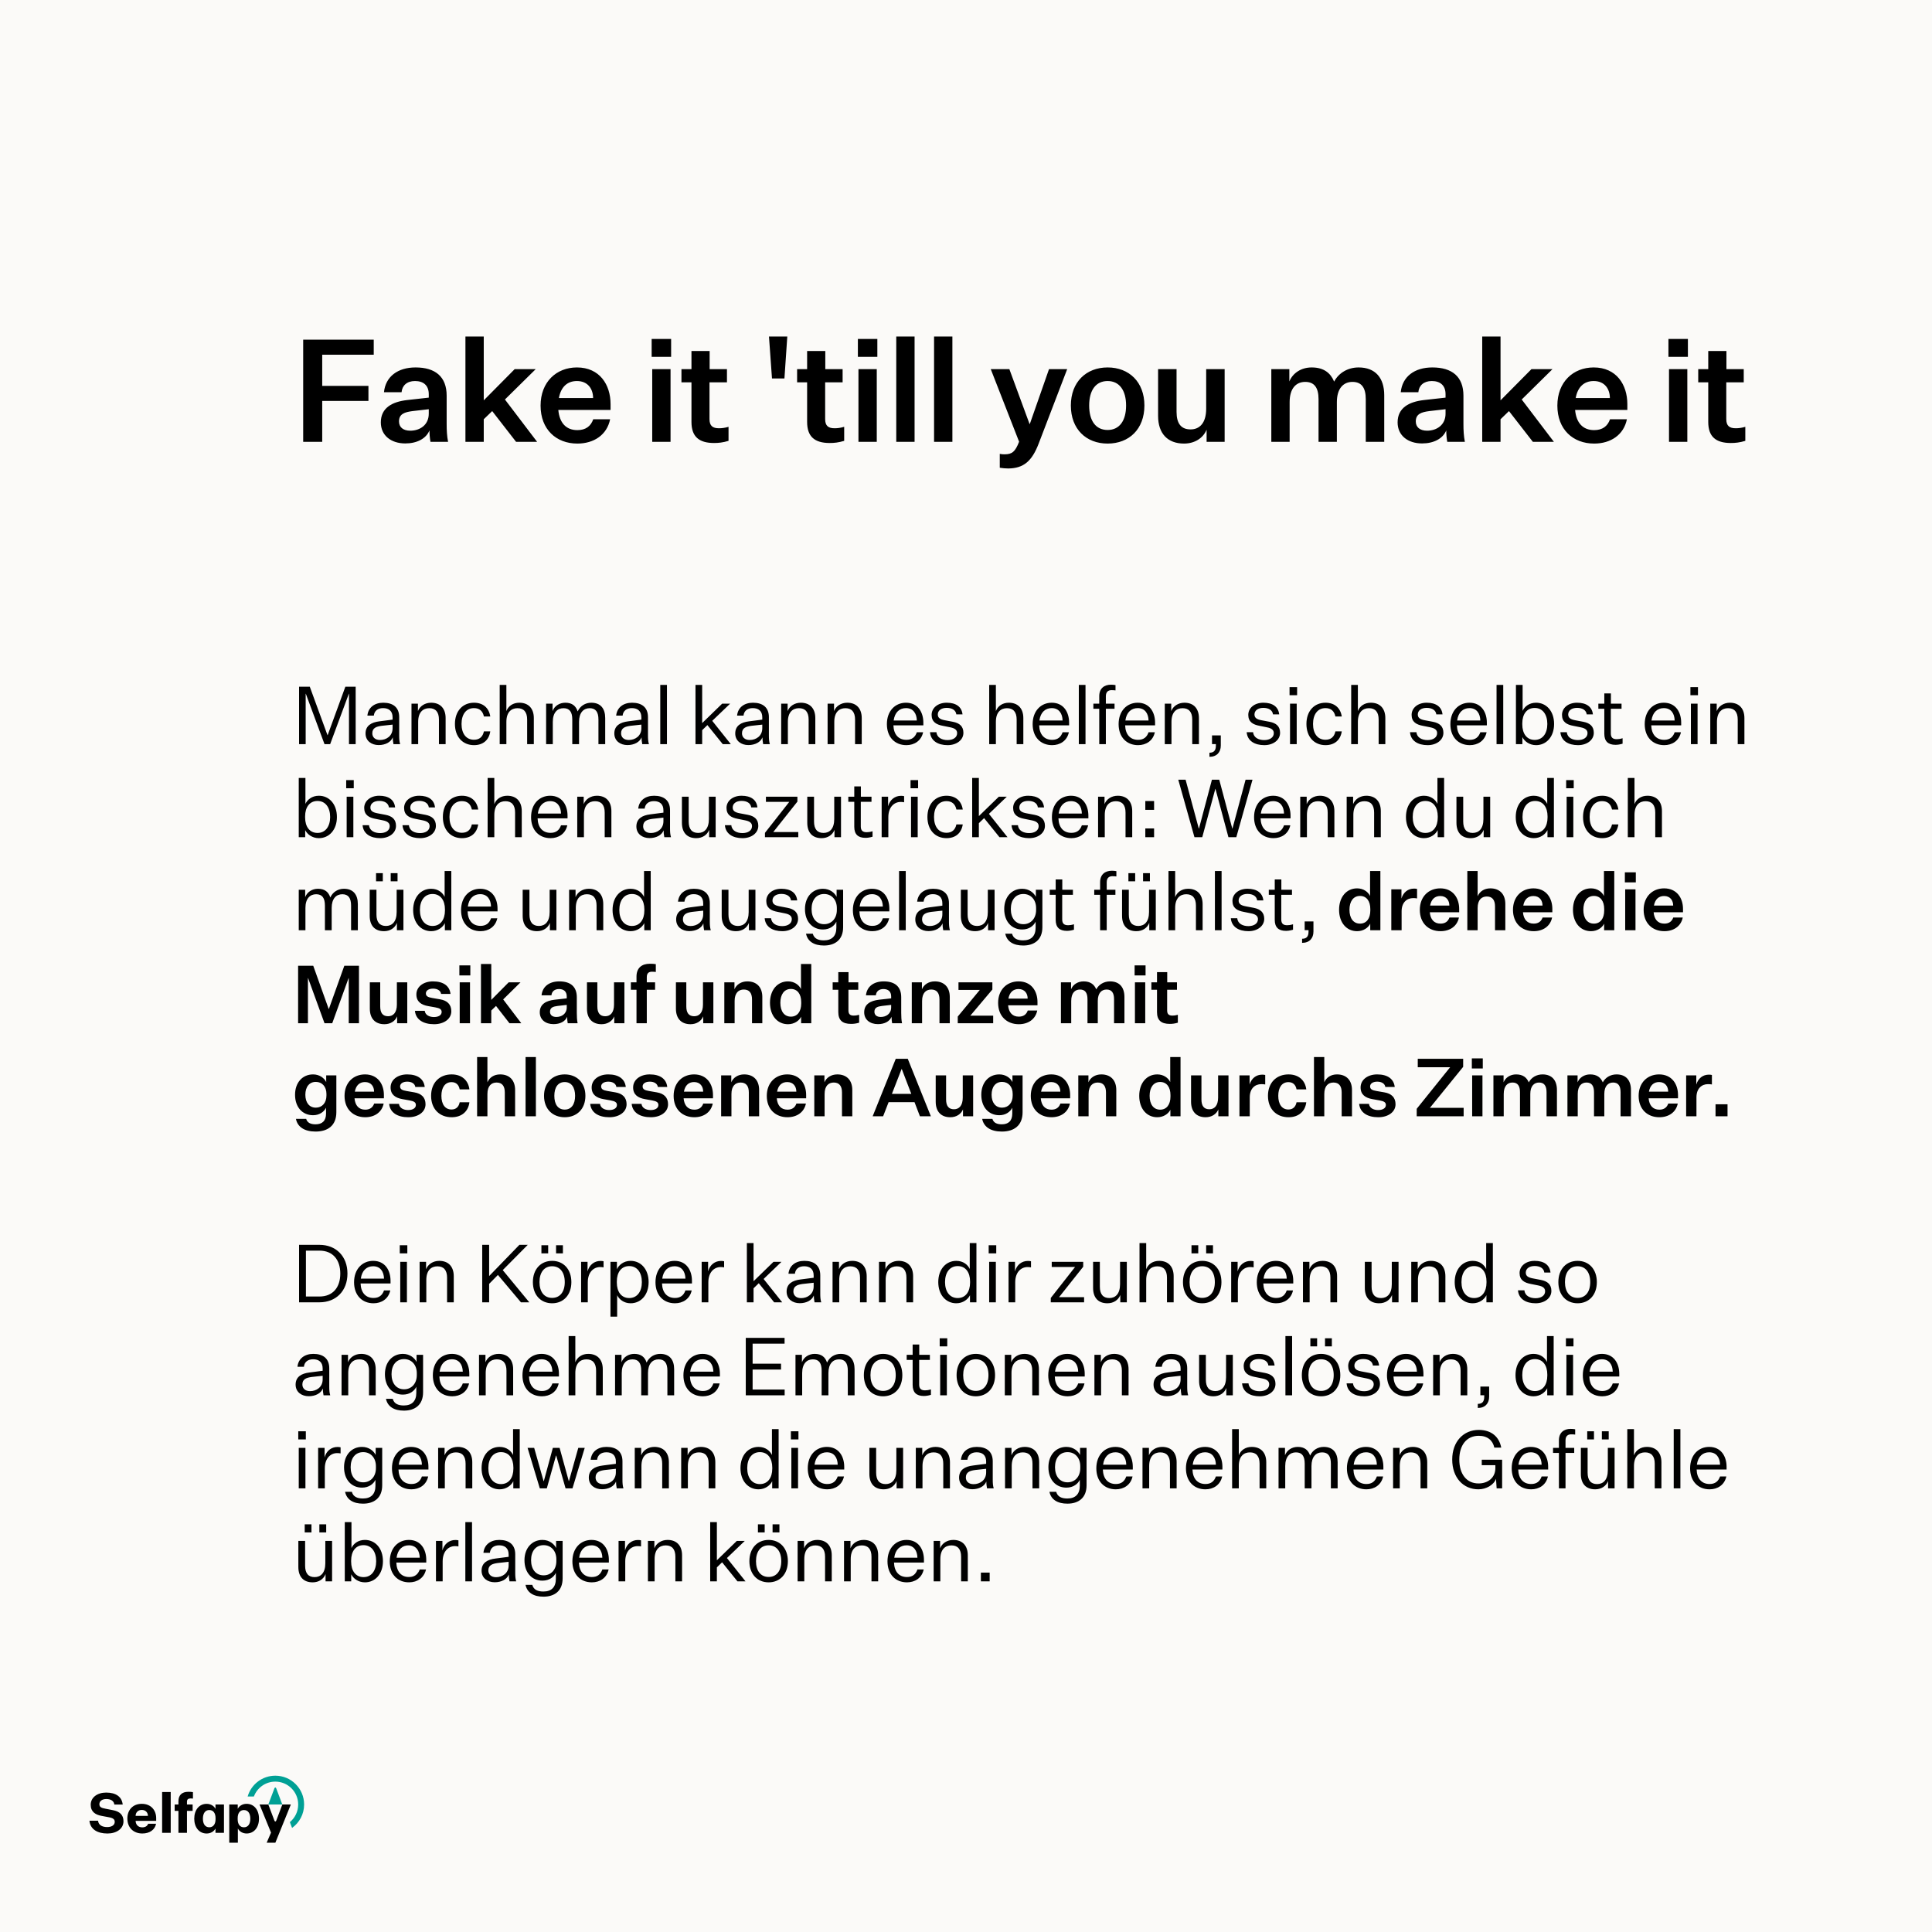 <svg width="1080" height="1080" viewBox="0 0 1080 1080" fill="none" xmlns="http://www.w3.org/2000/svg">
<rect width="1080" height="1080" fill="#FBFAF8"/>
<g clip-path="url(#clip0_2309_1525)">
<path fill-rule="evenodd" clip-rule="evenodd" d="M97.641 1008.73H99.747V1006.93C99.747 1003.46 101.726 1001.63 105.229 1001.63C106.248 1001.63 107.092 1001.66 107.859 1001.82V1005.42C107.49 1005.36 106.898 1005.33 106.626 1005.33C105.229 1005.33 104.521 1005.83 104.521 1007.16V1008.73H107.684V1012.29H104.521V1024.56H99.747V1012.29H97.641V1008.73ZM95.429 1001.75H90.626V1024.56H95.429V1001.75ZM64.137 1018.43C64.137 1020.38 62.245 1021.34 59.926 1021.34C57.481 1021.34 55.094 1020.47 54.803 1017.78H50C50.466 1022.65 54.522 1024.94 60.072 1024.94C65.117 1024.94 69.028 1022.3 69.028 1018.09C69.028 1014.49 66.864 1012.6 63.08 1011.89L58.868 1011.06C56.666 1010.65 55.55 1010.18 55.55 1008.54C55.55 1006.84 57.093 1005.66 59.422 1005.66C61.964 1005.66 63.7 1006.74 63.914 1008.76H68.591C68.154 1004.51 64.933 1002.06 59.354 1002.06C54.395 1002.06 50.708 1004.79 50.708 1008.88C50.708 1012.82 53.377 1014.46 56.753 1015.08L60.722 1015.83C63.206 1016.26 64.137 1016.98 64.137 1018.43ZM87.308 1017.87H75.81C75.868 1019.82 77.081 1021.5 79.526 1021.5C81.166 1021.5 82.379 1020.79 82.815 1019.48H87.25C86.57 1022.89 83.65 1024.93 79.565 1024.93C74.733 1024.93 71.201 1021.83 71.201 1016.5C71.201 1012.09 73.986 1008.35 79.254 1008.35C84.552 1008.35 87.308 1012.09 87.308 1016.37V1017.87ZM75.81 1015.08H82.689C82.689 1013.32 81.486 1011.76 79.245 1011.76C77.042 1011.76 75.81 1013.32 75.81 1015.08ZM120.453 1022.15C119.648 1023.73 117.785 1024.94 115.524 1024.94C111.313 1024.94 108.587 1021.5 108.587 1016.67C108.587 1011.79 111.313 1008.36 115.524 1008.36C117.853 1008.36 119.706 1009.6 120.453 1011.18V1008.73H125.198V1024.56H120.453V1022.15ZM116.989 1011.82C114.699 1011.82 113.428 1013.69 113.428 1016.66C113.428 1019.63 114.699 1021.46 116.989 1021.46C119.221 1021.46 120.492 1019.72 120.492 1016.97V1016.32C120.492 1013.53 119.221 1011.82 116.989 1011.82ZM128.157 1030.08V1008.73H132.902V1011.17C133.639 1009.59 135.502 1008.35 137.831 1008.35C142.052 1008.35 144.778 1011.79 144.778 1016.66C144.778 1021.49 142.052 1024.93 137.831 1024.93C135.57 1024.93 133.775 1023.72 132.97 1022.14V1030.08H128.157ZM136.366 1021.47C138.656 1021.47 139.927 1019.64 139.927 1016.67C139.927 1013.69 138.656 1011.83 136.366 1011.83C134.134 1011.83 132.863 1013.54 132.863 1016.33V1016.98C132.863 1019.73 134.134 1021.47 136.366 1021.47ZM151.503 1024.44L145.089 1008.73H149.989L153.404 1017.74C153.647 1018.39 154.181 1018.39 154.423 1017.74L157.829 1008.73H162.574L153.928 1030.09H149.067L151.503 1024.44Z" fill="black"/>
<path fill-rule="evenodd" clip-rule="evenodd" d="M170 1008.72C170 1014.12 167.343 1018.9 163.266 1021.82L162.043 1018.58C164.879 1016.23 166.686 1012.69 166.686 1008.72C166.686 1001.66 160.963 995.935 153.903 995.935C148.418 995.935 143.739 999.391 141.926 1004.25H138.437C140.375 997.531 146.566 992.621 153.903 992.621C162.793 992.621 170 999.829 170 1008.72ZM154.413 999.703C154.171 999.053 153.637 999.053 153.395 999.703L149.98 1008.73H149.989H157.819L154.413 999.703Z" fill="#00A095"/>
</g>
<path d="M184.555 416H181.405L170.965 387.83H170.875V416H167.185V383.87H173.17L183.07 410.96H183.16L193.06 383.87H198.82V416H195.085V387.83H194.995L184.555 416ZM219.955 416C219.685 414.74 219.55 413.255 219.55 412.175C218.56 414.83 215.455 416.495 211.675 416.495C207.715 416.495 204.34 414.2 204.34 410.015C204.34 405.65 207.58 403.76 212.17 403.22L219.46 402.275V400.97C219.46 397.37 217.255 395.84 214.15 395.84C211.135 395.84 209.245 397.415 208.975 400.025H205.375C205.825 395.435 209.425 392.825 214.24 392.825C219.73 392.825 223.15 395.435 223.15 400.88V411.275C223.15 412.94 223.24 414.515 223.69 416H219.955ZM212.44 413.66C215.95 413.66 219.46 411.455 219.46 407.09V405.065L213.295 405.74C210.46 406.145 208.12 406.865 208.12 409.925C208.12 412.04 209.605 413.66 212.44 413.66ZM233.624 393.365V397.505C234.704 394.715 237.539 392.825 241.004 392.825C246.089 392.825 249.104 396.02 249.104 401.42V416H245.369V402.23C245.369 398.045 243.524 395.885 239.969 395.885C236.504 395.885 233.759 398.09 233.759 403.535V416H230.024V393.365H233.624ZM254.31 404.705C254.31 397.46 258.675 392.825 264.975 392.825C270.015 392.825 273.345 395.705 274.065 400.52H270.51C269.88 397.505 268.035 395.84 264.975 395.84C260.52 395.84 258 399.395 258 404.705C258 410.015 260.52 413.525 264.975 413.525C268.035 413.525 269.88 411.86 270.51 408.845H274.065C273.345 413.705 270.015 416.54 264.975 416.54C258.675 416.54 254.31 411.95 254.31 404.705ZM283.068 397.505C284.148 394.625 286.848 392.825 290.313 392.825C295.398 392.825 298.413 396.02 298.413 401.42V416H294.678V402.23C294.678 398.045 292.833 395.885 289.278 395.885C285.813 395.885 283.068 398.09 283.068 403.535V416H279.333V382.88H283.068V397.505ZM322.923 397.685C324.318 394.625 327.198 392.825 330.528 392.825C335.748 392.825 338.313 396.11 338.313 401.42V416H334.533V402.23C334.533 398 333.003 395.885 329.628 395.885C326.253 395.885 323.688 398.315 323.688 403.535V416H319.908V402.23C319.908 398 318.423 395.885 315.003 395.885C311.583 395.885 309.018 398.315 309.018 403.535V416H305.283V393.365H308.883V397.505C309.963 394.625 312.753 392.825 316.038 392.825C319.863 392.825 321.933 394.67 322.923 397.685ZM359.025 416C358.755 414.74 358.62 413.255 358.62 412.175C357.63 414.83 354.525 416.495 350.745 416.495C346.785 416.495 343.41 414.2 343.41 410.015C343.41 405.65 346.65 403.76 351.24 403.22L358.53 402.275V400.97C358.53 397.37 356.325 395.84 353.22 395.84C350.205 395.84 348.315 397.415 348.045 400.025H344.445C344.895 395.435 348.495 392.825 353.31 392.825C358.8 392.825 362.22 395.435 362.22 400.88V411.275C362.22 412.94 362.31 414.515 362.76 416H359.025ZM351.51 413.66C355.02 413.66 358.53 411.455 358.53 407.09V405.065L352.365 405.74C349.53 406.145 347.19 406.865 347.19 409.925C347.19 412.04 348.675 413.66 351.51 413.66ZM372.829 416H369.094V382.88H372.829V416ZM404.038 416L395.443 405.335L392.518 408.17V416H388.783V382.88H392.518V404.21L403.678 393.365H408.133L398.143 402.95L408.538 416H404.038ZM426.616 416C426.346 414.74 426.211 413.255 426.211 412.175C425.221 414.83 422.116 416.495 418.336 416.495C414.376 416.495 411.001 414.2 411.001 410.015C411.001 405.65 414.241 403.76 418.831 403.22L426.121 402.275V400.97C426.121 397.37 423.916 395.84 420.811 395.84C417.796 395.84 415.906 397.415 415.636 400.025H412.036C412.486 395.435 416.086 392.825 420.901 392.825C426.391 392.825 429.811 395.435 429.811 400.88V411.275C429.811 412.94 429.901 414.515 430.351 416H426.616ZM419.101 413.66C422.611 413.66 426.121 411.455 426.121 407.09V405.065L419.956 405.74C417.121 406.145 414.781 406.865 414.781 409.925C414.781 412.04 416.266 413.66 419.101 413.66ZM440.285 393.365V397.505C441.365 394.715 444.2 392.825 447.665 392.825C452.75 392.825 455.765 396.02 455.765 401.42V416H452.03V402.23C452.03 398.045 450.185 395.885 446.63 395.885C443.165 395.885 440.42 398.09 440.42 403.535V416H436.685V393.365H440.285ZM466.236 393.365V397.505C467.316 394.715 470.151 392.825 473.616 392.825C478.701 392.825 481.716 396.02 481.716 401.42V416H477.981V402.23C477.981 398.045 476.136 395.885 472.581 395.885C469.116 395.885 466.371 398.09 466.371 403.535V416H462.636V393.365H466.236ZM516.027 409.34C514.992 414.155 511.077 416.54 506.667 416.54C500.277 416.54 495.777 412.085 495.777 404.795C495.777 397.415 500.412 392.825 506.442 392.825C513.147 392.825 516.162 398.18 516.162 403.985V405.47H499.422C499.602 410.69 502.347 413.57 506.667 413.57C509.727 413.57 511.572 412.085 512.517 409.34H516.027ZM506.442 395.84C502.887 395.84 500.187 398.135 499.557 402.77H512.517C512.427 398.855 510.492 395.84 506.442 395.84ZM519.876 409.295H523.476C523.746 412.4 526.626 413.705 529.686 413.705C532.791 413.705 535.041 412.265 535.041 409.835C535.041 408.17 533.961 407.09 531.081 406.55L527.076 405.74C523.431 405.065 520.776 403.58 520.776 399.62C520.776 395.795 524.196 392.825 529.191 392.825C534.411 392.825 537.606 395.075 538.056 399.35H534.591C534.321 397.055 532.296 395.705 529.191 395.705C526.176 395.705 524.241 397.19 524.241 399.395C524.241 401.33 525.591 402.14 528.201 402.635L532.701 403.49C536.391 404.21 538.551 406.01 538.551 409.655C538.551 413.615 534.816 416.54 529.731 416.54C524.331 416.54 520.281 414.155 519.876 409.295ZM556.705 397.505C557.785 394.625 560.485 392.825 563.95 392.825C569.035 392.825 572.05 396.02 572.05 401.42V416H568.315V402.23C568.315 398.045 566.47 395.885 562.915 395.885C559.45 395.885 556.705 398.09 556.705 403.535V416H552.97V382.88H556.705V397.505ZM597.505 409.34C596.47 414.155 592.555 416.54 588.145 416.54C581.755 416.54 577.255 412.085 577.255 404.795C577.255 397.415 581.89 392.825 587.92 392.825C594.625 392.825 597.64 398.18 597.64 403.985V405.47H580.9C581.08 410.69 583.825 413.57 588.145 413.57C591.205 413.57 593.05 412.085 593.995 409.34H597.505ZM587.92 395.84C584.365 395.84 581.665 398.135 581.035 402.77H593.995C593.905 398.855 591.97 395.84 587.92 395.84ZM606.804 416H603.069V382.88H606.804V416ZM614.487 396.2H611.202V393.365H614.487V389.135C614.487 384.905 617.187 382.745 621.057 382.745C621.867 382.745 622.902 382.835 623.577 382.97V385.94C622.992 385.85 622.092 385.805 621.282 385.805C619.662 385.805 618.177 386.615 618.177 389.18V393.365H623.037V396.2H618.177V416H614.487V396.2ZM645.562 409.34C644.527 414.155 640.612 416.54 636.202 416.54C629.812 416.54 625.312 412.085 625.312 404.795C625.312 397.415 629.947 392.825 635.977 392.825C642.682 392.825 645.697 398.18 645.697 403.985V405.47H628.957C629.137 410.69 631.882 413.57 636.202 413.57C639.262 413.57 641.107 412.085 642.052 409.34H645.562ZM635.977 395.84C632.422 395.84 629.722 398.135 629.092 402.77H642.052C641.962 398.855 640.027 395.84 635.977 395.84ZM654.726 393.365V397.505C655.806 394.715 658.641 392.825 662.106 392.825C667.191 392.825 670.206 396.02 670.206 401.42V416H666.471V402.23C666.471 398.045 664.626 395.885 661.071 395.885C657.606 395.885 654.861 398.09 654.861 403.535V416H651.126V393.365H654.726ZM677.526 415.955V411.095H682.431V416.765C682.431 420.5 680.181 423.065 676.086 423.065V420.77C678.381 420.77 679.686 419.735 679.686 416.765V415.955H677.526ZM696.896 409.295H700.496C700.766 412.4 703.646 413.705 706.706 413.705C709.811 413.705 712.061 412.265 712.061 409.835C712.061 408.17 710.981 407.09 708.101 406.55L704.096 405.74C700.451 405.065 697.796 403.58 697.796 399.62C697.796 395.795 701.216 392.825 706.211 392.825C711.431 392.825 714.626 395.075 715.076 399.35H711.611C711.341 397.055 709.316 395.705 706.211 395.705C703.196 395.705 701.261 397.19 701.261 399.395C701.261 401.33 702.611 402.14 705.221 402.635L709.721 403.49C713.411 404.21 715.571 406.01 715.571 409.655C715.571 413.615 711.836 416.54 706.751 416.54C701.351 416.54 697.301 414.155 696.896 409.295ZM720.864 388.64V384.095H725.094V388.64H720.864ZM721.134 416V393.365H724.869V416H721.134ZM730.303 404.705C730.303 397.46 734.668 392.825 740.968 392.825C746.008 392.825 749.338 395.705 750.058 400.52H746.503C745.873 397.505 744.028 395.84 740.968 395.84C736.513 395.84 733.993 399.395 733.993 404.705C733.993 410.015 736.513 413.525 740.968 413.525C744.028 413.525 745.873 411.86 746.503 408.845H750.058C749.338 413.705 746.008 416.54 740.968 416.54C734.668 416.54 730.303 411.95 730.303 404.705ZM759.06 397.505C760.14 394.625 762.84 392.825 766.305 392.825C771.39 392.825 774.405 396.02 774.405 401.42V416H770.67V402.23C770.67 398.045 768.825 395.885 765.27 395.885C761.805 395.885 759.06 398.09 759.06 403.535V416H755.325V382.88H759.06V397.505ZM788.197 409.295H791.797C792.067 412.4 794.947 413.705 798.007 413.705C801.112 413.705 803.362 412.265 803.362 409.835C803.362 408.17 802.282 407.09 799.402 406.55L795.397 405.74C791.752 405.065 789.097 403.58 789.097 399.62C789.097 395.795 792.517 392.825 797.512 392.825C802.732 392.825 805.927 395.075 806.377 399.35H802.912C802.642 397.055 800.617 395.705 797.512 395.705C794.497 395.705 792.562 397.19 792.562 399.395C792.562 401.33 793.912 402.14 796.522 402.635L801.022 403.49C804.712 404.21 806.872 406.01 806.872 409.655C806.872 413.615 803.137 416.54 798.052 416.54C792.652 416.54 788.602 414.155 788.197 409.295ZM831.02 409.34C829.985 414.155 826.07 416.54 821.66 416.54C815.27 416.54 810.77 412.085 810.77 404.795C810.77 397.415 815.405 392.825 821.435 392.825C828.14 392.825 831.155 398.18 831.155 403.985V405.47H814.415C814.595 410.69 817.34 413.57 821.66 413.57C824.72 413.57 826.565 412.085 827.51 409.34H831.02ZM821.435 395.84C817.88 395.84 815.18 398.135 814.55 402.77H827.51C827.42 398.855 825.485 395.84 821.435 395.84ZM840.319 416H836.584V382.88H840.319V416ZM851.017 412.04V416H847.417V382.88H851.152V397.37C852.187 395.075 854.752 392.825 858.667 392.825C864.427 392.825 868.747 397.505 868.747 404.705C868.747 411.86 864.427 416.54 858.667 416.54C854.932 416.54 852.142 414.335 851.017 412.04ZM850.972 404.345V404.975C850.972 410.105 853.492 413.615 857.902 413.615C862.357 413.615 864.967 409.97 864.967 404.705C864.967 399.395 862.357 395.75 857.902 395.75C853.492 395.75 850.972 399.215 850.972 404.345ZM872.268 409.295H875.868C876.138 412.4 879.018 413.705 882.078 413.705C885.183 413.705 887.433 412.265 887.433 409.835C887.433 408.17 886.353 407.09 883.473 406.55L879.468 405.74C875.823 405.065 873.168 403.58 873.168 399.62C873.168 395.795 876.588 392.825 881.583 392.825C886.803 392.825 889.998 395.075 890.448 399.35H886.983C886.713 397.055 884.688 395.705 881.583 395.705C878.568 395.705 876.633 397.19 876.633 399.395C876.633 401.33 877.983 402.14 880.593 402.635L885.093 403.49C888.783 404.21 890.943 406.01 890.943 409.655C890.943 413.615 887.208 416.54 882.123 416.54C876.723 416.54 872.673 414.155 872.268 409.295ZM907.036 412.67V415.73C905.371 416.225 904.066 416.36 903.076 416.36C898.936 416.36 896.821 414.38 896.821 410.195V396.2H893.491V393.365H896.821V387.605H900.511V393.365H906.451V396.2H900.466V410.015C900.466 412.4 901.681 413.21 903.751 413.21C904.606 413.21 905.596 413.12 907.036 412.67ZM939.658 409.34C938.623 414.155 934.708 416.54 930.298 416.54C923.908 416.54 919.408 412.085 919.408 404.795C919.408 397.415 924.043 392.825 930.073 392.825C936.778 392.825 939.793 398.18 939.793 403.985V405.47H923.053C923.233 410.69 925.978 413.57 930.298 413.57C933.358 413.57 935.203 412.085 936.148 409.34H939.658ZM930.073 395.84C926.518 395.84 923.818 398.135 923.188 402.77H936.148C936.058 398.855 934.123 395.84 930.073 395.84ZM944.952 388.64V384.095H949.182V388.64H944.952ZM945.222 416V393.365H948.957V416H945.222ZM959.655 393.365V397.505C960.735 394.715 963.57 392.825 967.035 392.825C972.12 392.825 975.135 396.02 975.135 401.42V416H971.4V402.23C971.4 398.045 969.555 395.885 966 395.885C962.535 395.885 959.79 398.09 959.79 403.535V416H956.055V393.365H959.655ZM170.605 464.04V468H167.005V434.88H170.74V449.37C171.775 447.075 174.34 444.825 178.255 444.825C184.015 444.825 188.335 449.505 188.335 456.705C188.335 463.86 184.015 468.54 178.255 468.54C174.52 468.54 171.73 466.335 170.605 464.04ZM170.56 456.345V456.975C170.56 462.105 173.08 465.615 177.49 465.615C181.945 465.615 184.555 461.97 184.555 456.705C184.555 451.395 181.945 447.75 177.49 447.75C173.08 447.75 170.56 451.215 170.56 456.345ZM193.521 440.64V436.095H197.751V440.64H193.521ZM193.791 468V445.365H197.526V468H193.791ZM202.689 461.295H206.289C206.559 464.4 209.439 465.705 212.499 465.705C215.604 465.705 217.854 464.265 217.854 461.835C217.854 460.17 216.774 459.09 213.894 458.55L209.889 457.74C206.244 457.065 203.589 455.58 203.589 451.62C203.589 447.795 207.009 444.825 212.004 444.825C217.224 444.825 220.419 447.075 220.869 451.35H217.404C217.134 449.055 215.109 447.705 212.004 447.705C208.989 447.705 207.054 449.19 207.054 451.395C207.054 453.33 208.404 454.14 211.014 454.635L215.514 455.49C219.204 456.21 221.364 458.01 221.364 461.655C221.364 465.615 217.629 468.54 212.544 468.54C207.144 468.54 203.094 466.155 202.689 461.295ZM224.992 461.295H228.592C228.862 464.4 231.742 465.705 234.802 465.705C237.907 465.705 240.157 464.265 240.157 461.835C240.157 460.17 239.077 459.09 236.197 458.55L232.192 457.74C228.547 457.065 225.892 455.58 225.892 451.62C225.892 447.795 229.312 444.825 234.307 444.825C239.527 444.825 242.722 447.075 243.172 451.35H239.707C239.437 449.055 237.412 447.705 234.307 447.705C231.292 447.705 229.357 449.19 229.357 451.395C229.357 453.33 230.707 454.14 233.317 454.635L237.817 455.49C241.507 456.21 243.667 458.01 243.667 461.655C243.667 465.615 239.932 468.54 234.847 468.54C229.447 468.54 225.397 466.155 224.992 461.295ZM247.565 456.705C247.565 449.46 251.93 444.825 258.23 444.825C263.27 444.825 266.6 447.705 267.32 452.52H263.765C263.135 449.505 261.29 447.84 258.23 447.84C253.775 447.84 251.255 451.395 251.255 456.705C251.255 462.015 253.775 465.525 258.23 465.525C261.29 465.525 263.135 463.86 263.765 460.845H267.32C266.6 465.705 263.27 468.54 258.23 468.54C251.93 468.54 247.565 463.95 247.565 456.705ZM276.323 449.505C277.403 446.625 280.103 444.825 283.568 444.825C288.653 444.825 291.668 448.02 291.668 453.42V468H287.933V454.23C287.933 450.045 286.088 447.885 282.533 447.885C279.068 447.885 276.323 450.09 276.323 455.535V468H272.588V434.88H276.323V449.505ZM317.124 461.34C316.089 466.155 312.174 468.54 307.764 468.54C301.374 468.54 296.874 464.085 296.874 456.795C296.874 449.415 301.509 444.825 307.539 444.825C314.244 444.825 317.259 450.18 317.259 455.985V457.47H300.519C300.699 462.69 303.444 465.57 307.764 465.57C310.824 465.57 312.669 464.085 313.614 461.34H317.124ZM307.539 447.84C303.984 447.84 301.284 450.135 300.654 454.77H313.614C313.524 450.855 311.589 447.84 307.539 447.84ZM326.287 445.365V449.505C327.367 446.715 330.202 444.825 333.667 444.825C338.752 444.825 341.767 448.02 341.767 453.42V468H338.032V454.23C338.032 450.045 336.187 447.885 332.632 447.885C329.167 447.885 326.422 450.09 326.422 455.535V468H322.687V445.365H326.287ZM371.354 468C371.084 466.74 370.949 465.255 370.949 464.175C369.959 466.83 366.854 468.495 363.074 468.495C359.114 468.495 355.739 466.2 355.739 462.015C355.739 457.65 358.979 455.76 363.569 455.22L370.859 454.275V452.97C370.859 449.37 368.654 447.84 365.549 447.84C362.534 447.84 360.644 449.415 360.374 452.025H356.774C357.224 447.435 360.824 444.825 365.639 444.825C371.129 444.825 374.549 447.435 374.549 452.88V463.275C374.549 464.94 374.639 466.515 375.089 468H371.354ZM363.839 465.66C367.349 465.66 370.859 463.455 370.859 459.09V457.065L364.694 457.74C361.859 458.145 359.519 458.865 359.519 461.925C359.519 464.04 361.004 465.66 363.839 465.66ZM400.053 468H396.408V463.905C395.328 466.74 392.628 468.54 389.208 468.54C384.078 468.54 381.198 465.435 381.198 459.945V445.365H384.978V459.225C384.978 463.41 386.733 465.615 390.288 465.615C393.708 465.615 396.273 463.275 396.273 457.83V445.365H400.053V468ZM405.219 461.295H408.819C409.089 464.4 411.969 465.705 415.029 465.705C418.134 465.705 420.384 464.265 420.384 461.835C420.384 460.17 419.304 459.09 416.424 458.55L412.419 457.74C408.774 457.065 406.119 455.58 406.119 451.62C406.119 447.795 409.539 444.825 414.534 444.825C419.754 444.825 422.949 447.075 423.399 451.35H419.934C419.664 449.055 417.639 447.705 414.534 447.705C411.519 447.705 409.584 449.19 409.584 451.395C409.584 453.33 410.934 454.14 413.544 454.635L418.044 455.49C421.734 456.21 423.894 458.01 423.894 461.655C423.894 465.615 420.159 468.54 415.074 468.54C409.674 468.54 405.624 466.155 405.219 461.295ZM445.751 448.11L432.251 465.12H446.246V468H427.616V465.57L441.206 448.245H428.156V445.365H445.751V448.11ZM470.126 468H466.481V463.905C465.401 466.74 462.701 468.54 459.281 468.54C454.151 468.54 451.271 465.435 451.271 459.945V445.365H455.051V459.225C455.051 463.41 456.806 465.615 460.361 465.615C463.781 465.615 466.346 463.275 466.346 457.83V445.365H470.126V468ZM487.757 464.67V467.73C486.092 468.225 484.787 468.36 483.797 468.36C479.657 468.36 477.542 466.38 477.542 462.195V448.2H474.212V445.365H477.542V439.605H481.232V445.365H487.172V448.2H481.187V462.015C481.187 464.4 482.402 465.21 484.472 465.21C485.327 465.21 486.317 465.12 487.757 464.67ZM505.406 445.05V448.47C504.866 448.335 504.056 448.29 503.471 448.29C499.871 448.29 496.586 451.125 496.586 456.84V468H492.851V445.365H496.451V450.72C497.441 446.985 500.321 444.87 503.651 444.87C504.236 444.87 504.866 444.915 505.406 445.05ZM508.995 440.64V436.095H513.225V440.64H508.995ZM509.265 468V445.365H513V468H509.265ZM518.434 456.705C518.434 449.46 522.799 444.825 529.099 444.825C534.139 444.825 537.469 447.705 538.189 452.52H534.634C534.004 449.505 532.159 447.84 529.099 447.84C524.644 447.84 522.124 451.395 522.124 456.705C522.124 462.015 524.644 465.525 529.099 465.525C532.159 465.525 534.004 463.86 534.634 460.845H538.189C537.469 465.705 534.139 468.54 529.099 468.54C522.799 468.54 518.434 463.95 518.434 456.705ZM558.711 468L550.116 457.335L547.191 460.17V468H543.456V434.88H547.191V456.21L558.351 445.365H562.806L552.816 454.95L563.211 468H558.711ZM565.45 461.295H569.05C569.32 464.4 572.2 465.705 575.26 465.705C578.365 465.705 580.615 464.265 580.615 461.835C580.615 460.17 579.535 459.09 576.655 458.55L572.65 457.74C569.005 457.065 566.35 455.58 566.35 451.62C566.35 447.795 569.77 444.825 574.765 444.825C579.985 444.825 583.18 447.075 583.63 451.35H580.165C579.895 449.055 577.87 447.705 574.765 447.705C571.75 447.705 569.815 449.19 569.815 451.395C569.815 453.33 571.165 454.14 573.775 454.635L578.275 455.49C581.965 456.21 584.125 458.01 584.125 461.655C584.125 465.615 580.39 468.54 575.305 468.54C569.905 468.54 565.855 466.155 565.45 461.295ZM608.274 461.34C607.239 466.155 603.324 468.54 598.914 468.54C592.524 468.54 588.024 464.085 588.024 456.795C588.024 449.415 592.659 444.825 598.689 444.825C605.394 444.825 608.409 450.18 608.409 455.985V457.47H591.669C591.849 462.69 594.594 465.57 598.914 465.57C601.974 465.57 603.819 464.085 604.764 461.34H608.274ZM598.689 447.84C595.134 447.84 592.434 450.135 591.804 454.77H604.764C604.674 450.855 602.739 447.84 598.689 447.84ZM617.437 445.365V449.505C618.517 446.715 621.352 444.825 624.817 444.825C629.902 444.825 632.917 448.02 632.917 453.42V468H629.182V454.23C629.182 450.045 627.337 447.885 623.782 447.885C620.317 447.885 617.572 450.09 617.572 455.535V468H613.837V445.365H617.437ZM640.238 452.7V447.795H645.143V452.7H640.238ZM640.238 468V463.095H645.143V468H640.238ZM686.698 468L679.453 441H679.363L672.073 468H667.708L658.663 435.87H662.758L670.138 463.185H670.228L677.473 435.87H681.568L688.858 463.185H688.948L696.283 435.87H700.153L691.108 468H686.698ZM721.283 461.34C720.248 466.155 716.333 468.54 711.923 468.54C705.533 468.54 701.033 464.085 701.033 456.795C701.033 449.415 705.668 444.825 711.698 444.825C718.403 444.825 721.418 450.18 721.418 455.985V457.47H704.678C704.858 462.69 707.603 465.57 711.923 465.57C714.983 465.57 716.828 464.085 717.773 461.34H721.283ZM711.698 447.84C708.143 447.84 705.443 450.135 704.813 454.77H717.773C717.683 450.855 715.748 447.84 711.698 447.84ZM730.447 445.365V449.505C731.527 446.715 734.362 444.825 737.827 444.825C742.912 444.825 745.927 448.02 745.927 453.42V468H742.192V454.23C742.192 450.045 740.347 447.885 736.792 447.885C733.327 447.885 730.582 450.09 730.582 455.535V468H726.847V445.365H730.447ZM756.398 445.365V449.505C757.478 446.715 760.313 444.825 763.778 444.825C768.863 444.825 771.878 448.02 771.878 453.42V468H768.143V454.23C768.143 450.045 766.298 447.885 762.743 447.885C759.278 447.885 756.533 450.09 756.533 455.535V468H752.798V445.365H756.398ZM803.669 468V464.04C802.544 466.335 799.754 468.54 796.019 468.54C790.259 468.54 785.939 463.86 785.939 456.705C785.939 449.505 790.259 444.825 796.019 444.825C799.934 444.825 802.499 447.075 803.534 449.37V434.88H807.269V468H803.669ZM803.714 456.975V456.345C803.714 451.215 801.194 447.75 796.784 447.75C792.329 447.75 789.719 451.395 789.719 456.705C789.719 461.97 792.329 465.615 796.784 465.615C801.194 465.615 803.714 462.105 803.714 456.975ZM833.02 468H829.375V463.905C828.295 466.74 825.595 468.54 822.175 468.54C817.045 468.54 814.165 465.435 814.165 459.945V445.365H817.945V459.225C817.945 463.41 819.7 465.615 823.255 465.615C826.675 465.615 829.24 463.275 829.24 457.83V445.365H833.02V468ZM865.041 468V464.04C863.916 466.335 861.126 468.54 857.391 468.54C851.631 468.54 847.311 463.86 847.311 456.705C847.311 449.505 851.631 444.825 857.391 444.825C861.306 444.825 863.871 447.075 864.906 449.37V434.88H868.641V468H865.041ZM865.086 456.975V456.345C865.086 451.215 862.566 447.75 858.156 447.75C853.701 447.75 851.091 451.395 851.091 456.705C851.091 461.97 853.701 465.615 858.156 465.615C862.566 465.615 865.086 462.105 865.086 456.975ZM875.492 440.64V436.095H879.722V440.64H875.492ZM875.762 468V445.365H879.497V468H875.762ZM884.93 456.705C884.93 449.46 889.295 444.825 895.595 444.825C900.635 444.825 903.965 447.705 904.685 452.52H901.13C900.5 449.505 898.655 447.84 895.595 447.84C891.14 447.84 888.62 451.395 888.62 456.705C888.62 462.015 891.14 465.525 895.595 465.525C898.655 465.525 900.5 463.86 901.13 460.845H904.685C903.965 465.705 900.635 468.54 895.595 468.54C889.295 468.54 884.93 463.95 884.93 456.705ZM913.688 449.505C914.768 446.625 917.468 444.825 920.933 444.825C926.018 444.825 929.033 448.02 929.033 453.42V468H925.298V454.23C925.298 450.045 923.453 447.885 919.898 447.885C916.433 447.885 913.688 450.09 913.688 455.535V468H909.953V434.88H913.688V449.505ZM184.645 501.685C186.04 498.625 188.92 496.825 192.25 496.825C197.47 496.825 200.035 500.11 200.035 505.42V520H196.255V506.23C196.255 502 194.725 499.885 191.35 499.885C187.975 499.885 185.41 502.315 185.41 507.535V520H181.63V506.23C181.63 502 180.145 499.885 176.725 499.885C173.305 499.885 170.74 502.315 170.74 507.535V520H167.005V497.365H170.605V501.505C171.685 498.625 174.475 496.825 177.76 496.825C181.585 496.825 183.655 498.67 184.645 501.685ZM218.406 492.64V488.095H222.231V492.64H218.406ZM210.216 492.64V488.095H213.996V492.64H210.216ZM225.516 520H221.871V515.905C220.791 518.74 218.091 520.54 214.671 520.54C209.541 520.54 206.661 517.435 206.661 511.945V497.365H210.441V511.225C210.441 515.41 212.196 517.615 215.751 517.615C219.171 517.615 221.736 515.275 221.736 509.83V497.365H225.516V520ZM248.682 520V516.04C247.557 518.335 244.767 520.54 241.032 520.54C235.272 520.54 230.952 515.86 230.952 508.705C230.952 501.505 235.272 496.825 241.032 496.825C244.947 496.825 247.512 499.075 248.547 501.37V486.88H252.282V520H248.682ZM248.727 508.975V508.345C248.727 503.215 246.207 499.75 241.797 499.75C237.342 499.75 234.732 503.395 234.732 508.705C234.732 513.97 237.342 517.615 241.797 517.615C246.207 517.615 248.727 514.105 248.727 508.975ZM277.988 513.34C276.953 518.155 273.038 520.54 268.628 520.54C262.238 520.54 257.738 516.085 257.738 508.795C257.738 501.415 262.373 496.825 268.403 496.825C275.108 496.825 278.123 502.18 278.123 507.985V509.47H261.383C261.563 514.69 264.308 517.57 268.628 517.57C271.688 517.57 273.533 516.085 274.478 513.34H277.988ZM268.403 499.84C264.848 499.84 262.148 502.135 261.518 506.77H274.478C274.388 502.855 272.453 499.84 268.403 499.84ZM311.037 520H307.392V515.905C306.312 518.74 303.612 520.54 300.192 520.54C295.062 520.54 292.182 517.435 292.182 511.945V497.365H295.962V511.225C295.962 515.41 297.717 517.615 301.272 517.615C304.692 517.615 307.257 515.275 307.257 509.83V497.365H311.037V520ZM321.738 497.365V501.505C322.818 498.715 325.653 496.825 329.118 496.825C334.203 496.825 337.218 500.02 337.218 505.42V520H333.483V506.23C333.483 502.045 331.638 499.885 328.083 499.885C324.618 499.885 321.873 502.09 321.873 507.535V520H318.138V497.365H321.738ZM360.154 520V516.04C359.029 518.335 356.239 520.54 352.504 520.54C346.744 520.54 342.424 515.86 342.424 508.705C342.424 501.505 346.744 496.825 352.504 496.825C356.419 496.825 358.984 499.075 360.019 501.37V486.88H363.754V520H360.154ZM360.199 508.975V508.345C360.199 503.215 357.679 499.75 353.269 499.75C348.814 499.75 346.204 503.395 346.204 508.705C346.204 513.97 348.814 517.615 353.269 517.615C357.679 517.615 360.199 514.105 360.199 508.975ZM393.59 520C393.32 518.74 393.185 517.255 393.185 516.175C392.195 518.83 389.09 520.495 385.31 520.495C381.35 520.495 377.975 518.2 377.975 514.015C377.975 509.65 381.215 507.76 385.805 507.22L393.095 506.275V504.97C393.095 501.37 390.89 499.84 387.785 499.84C384.77 499.84 382.88 501.415 382.61 504.025H379.01C379.46 499.435 383.06 496.825 387.875 496.825C393.365 496.825 396.785 499.435 396.785 504.88V515.275C396.785 516.94 396.875 518.515 397.325 520H393.59ZM386.075 517.66C389.585 517.66 393.095 515.455 393.095 511.09V509.065L386.93 509.74C384.095 510.145 381.755 510.865 381.755 513.925C381.755 516.04 383.24 517.66 386.075 517.66ZM422.289 520H418.644V515.905C417.564 518.74 414.864 520.54 411.444 520.54C406.314 520.54 403.434 517.435 403.434 511.945V497.365H407.214V511.225C407.214 515.41 408.969 517.615 412.524 517.615C415.944 517.615 418.509 515.275 418.509 509.83V497.365H422.289V520ZM427.455 513.295H431.055C431.325 516.4 434.205 517.705 437.265 517.705C440.37 517.705 442.62 516.265 442.62 513.835C442.62 512.17 441.54 511.09 438.66 510.55L434.655 509.74C431.01 509.065 428.355 507.58 428.355 503.62C428.355 499.795 431.775 496.825 436.77 496.825C441.99 496.825 445.185 499.075 445.635 503.35H442.17C441.9 501.055 439.875 499.705 436.77 499.705C433.755 499.705 431.82 501.19 431.82 503.395C431.82 505.33 433.17 506.14 435.78 506.635L440.28 507.49C443.97 508.21 446.13 510.01 446.13 513.655C446.13 517.615 442.395 520.54 437.31 520.54C431.91 520.54 427.86 518.155 427.455 513.295ZM467.533 518.56V515.23C466.498 517.435 463.978 519.595 460.018 519.595C454.213 519.595 449.983 515.23 449.983 508.165C449.983 501.37 454.213 496.825 460.018 496.825C463.978 496.825 466.588 499.165 467.668 501.325V497.365H471.313V518.29C471.313 525.49 466.633 528.55 460.603 528.55C455.158 528.55 451.468 526.345 450.568 521.935H454.348C455.113 524.77 457.498 525.67 460.558 525.67C465.013 525.67 467.533 523.285 467.533 518.56ZM467.803 508.705V507.625C467.803 502.945 464.878 499.75 460.693 499.75C456.283 499.75 453.673 503.125 453.673 508.165C453.673 513.16 456.283 516.625 460.693 516.625C464.878 516.625 467.803 513.385 467.803 508.705ZM497.02 513.34C495.985 518.155 492.07 520.54 487.66 520.54C481.27 520.54 476.77 516.085 476.77 508.795C476.77 501.415 481.405 496.825 487.435 496.825C494.14 496.825 497.155 502.18 497.155 507.985V509.47H480.415C480.595 514.69 483.34 517.57 487.66 517.57C490.72 517.57 492.565 516.085 493.51 513.34H497.02ZM487.435 499.84C483.88 499.84 481.18 502.135 480.55 506.77H493.51C493.42 502.855 491.485 499.84 487.435 499.84ZM506.319 520H502.584V486.88H506.319V520ZM527.277 520C527.007 518.74 526.872 517.255 526.872 516.175C525.882 518.83 522.777 520.495 518.997 520.495C515.037 520.495 511.662 518.2 511.662 514.015C511.662 509.65 514.902 507.76 519.492 507.22L526.782 506.275V504.97C526.782 501.37 524.577 499.84 521.472 499.84C518.457 499.84 516.567 501.415 516.297 504.025H512.697C513.147 499.435 516.747 496.825 521.562 496.825C527.052 496.825 530.472 499.435 530.472 504.88V515.275C530.472 516.94 530.562 518.515 531.012 520H527.277ZM519.762 517.66C523.272 517.66 526.782 515.455 526.782 511.09V509.065L520.617 509.74C517.782 510.145 515.442 510.865 515.442 513.925C515.442 516.04 516.927 517.66 519.762 517.66ZM555.976 520H552.331V515.905C551.251 518.74 548.551 520.54 545.131 520.54C540.001 520.54 537.121 517.435 537.121 511.945V497.365H540.901V511.225C540.901 515.41 542.656 517.615 546.211 517.615C549.631 517.615 552.196 515.275 552.196 509.83V497.365H555.976V520ZM578.917 518.56V515.23C577.882 517.435 575.362 519.595 571.402 519.595C565.597 519.595 561.367 515.23 561.367 508.165C561.367 501.37 565.597 496.825 571.402 496.825C575.362 496.825 577.972 499.165 579.052 501.325V497.365H582.697V518.29C582.697 525.49 578.017 528.55 571.987 528.55C566.542 528.55 562.852 526.345 561.952 521.935H565.732C566.497 524.77 568.882 525.67 571.942 525.67C576.397 525.67 578.917 523.285 578.917 518.56ZM579.187 508.705V507.625C579.187 502.945 576.262 499.75 572.077 499.75C567.667 499.75 565.057 503.125 565.057 508.165C565.057 513.16 567.667 516.625 572.077 516.625C576.262 516.625 579.187 513.385 579.187 508.705ZM600.349 516.67V519.73C598.684 520.225 597.379 520.36 596.389 520.36C592.249 520.36 590.134 518.38 590.134 514.195V500.2H586.804V497.365H590.134V491.605H593.824V497.365H599.764V500.2H593.779V514.015C593.779 516.4 594.994 517.21 597.064 517.21C597.919 517.21 598.909 517.12 600.349 516.67ZM614.971 500.2H611.686V497.365H614.971V493.135C614.971 488.905 617.671 486.745 621.541 486.745C622.351 486.745 623.386 486.835 624.061 486.97V489.94C623.476 489.85 622.576 489.805 621.766 489.805C620.146 489.805 618.661 490.615 618.661 493.18V497.365H623.521V500.2H618.661V520H614.971V500.2ZM638.98 492.64V488.095H642.805V492.64H638.98ZM630.79 492.64V488.095H634.57V492.64H630.79ZM646.09 520H642.445V515.905C641.365 518.74 638.665 520.54 635.245 520.54C630.115 520.54 627.235 517.435 627.235 511.945V497.365H631.015V511.225C631.015 515.41 632.77 517.615 636.325 517.615C639.745 517.615 642.31 515.275 642.31 509.83V497.365H646.09V520ZM656.926 501.505C658.006 498.625 660.706 496.825 664.171 496.825C669.256 496.825 672.271 500.02 672.271 505.42V520H668.536V506.23C668.536 502.045 666.691 499.885 663.136 499.885C659.671 499.885 656.926 502.09 656.926 507.535V520H653.191V486.88H656.926V501.505ZM682.877 520H679.142V486.88H682.877V520ZM688.04 513.295H691.64C691.91 516.4 694.79 517.705 697.85 517.705C700.955 517.705 703.205 516.265 703.205 513.835C703.205 512.17 702.125 511.09 699.245 510.55L695.24 509.74C691.595 509.065 688.94 507.58 688.94 503.62C688.94 499.795 692.36 496.825 697.355 496.825C702.575 496.825 705.77 499.075 706.22 503.35H702.755C702.485 501.055 700.46 499.705 697.355 499.705C694.34 499.705 692.405 501.19 692.405 503.395C692.405 505.33 693.755 506.14 696.365 506.635L700.865 507.49C704.555 508.21 706.715 510.01 706.715 513.655C706.715 517.615 702.98 520.54 697.895 520.54C692.495 520.54 688.445 518.155 688.04 513.295ZM722.808 516.67V519.73C721.143 520.225 719.838 520.36 718.848 520.36C714.708 520.36 712.593 518.38 712.593 514.195V500.2H709.263V497.365H712.593V491.605H716.283V497.365H722.223V500.2H716.238V514.015C716.238 516.4 717.453 517.21 719.523 517.21C720.378 517.21 721.368 517.12 722.808 516.67ZM729.319 519.955V515.095H734.224V520.765C734.224 524.5 731.974 527.065 727.879 527.065V524.77C730.174 524.77 731.479 523.735 731.479 520.765V519.955H729.319ZM765.968 520V516.355C764.843 518.65 762.098 520.54 758.633 520.54C752.648 520.54 748.553 515.68 748.553 508.57C748.553 501.505 752.648 496.6 758.633 496.6C762.188 496.6 764.798 498.58 765.878 500.875V486.88H771.638V520H765.968ZM766.013 508.975V508.165C766.013 503.71 763.898 500.83 760.253 500.83C756.518 500.83 754.358 503.89 754.358 508.57C754.358 513.295 756.518 516.31 760.253 516.31C763.898 516.31 766.013 513.43 766.013 508.975ZM792.149 496.915V502.225C791.474 502.09 790.664 502.045 789.944 502.045C786.434 502.045 783.509 504.475 783.509 509.425V520H777.749V497.14H783.419V502.27C784.499 498.715 787.154 496.735 790.439 496.735C791.024 496.735 791.654 496.78 792.149 496.915ZM815.557 512.89C814.567 517.795 810.472 520.54 805.252 520.54C798.592 520.54 793.687 516.085 793.687 508.615C793.687 501.145 798.682 496.6 805.117 496.6C812.272 496.6 815.692 502.045 815.692 508.12V509.965H799.267C799.627 514.015 801.697 516.31 805.252 516.31C807.862 516.31 809.482 515.095 810.247 512.89H815.557ZM805.117 500.875C802.102 500.875 800.077 502.72 799.447 506.23H810.202C810.202 503.395 808.582 500.875 805.117 500.875ZM826.006 501.01C827.131 498.355 829.651 496.6 833.116 496.6C838.336 496.6 841.486 499.84 841.486 505.33V520H835.726V506.68C835.726 503.035 834.151 501.145 831.136 501.145C828.256 501.145 826.006 502.99 826.006 507.58V520H820.246V486.88H826.006V501.01ZM867.634 512.89C866.644 517.795 862.549 520.54 857.329 520.54C850.669 520.54 845.764 516.085 845.764 508.615C845.764 501.145 850.759 496.6 857.194 496.6C864.349 496.6 867.769 502.045 867.769 508.12V509.965H851.344C851.704 514.015 853.774 516.31 857.329 516.31C859.939 516.31 861.559 515.095 862.324 512.89H867.634ZM857.194 500.875C854.179 500.875 852.154 502.72 851.524 506.23H862.279C862.279 503.395 860.659 500.875 857.194 500.875ZM896.711 520V516.355C895.586 518.65 892.841 520.54 889.376 520.54C883.391 520.54 879.296 515.68 879.296 508.57C879.296 501.505 883.391 496.6 889.376 496.6C892.931 496.6 895.541 498.58 896.621 500.875V486.88H902.381V520H896.711ZM896.756 508.975V508.165C896.756 503.71 894.641 500.83 890.996 500.83C887.261 500.83 885.101 503.89 885.101 508.57C885.101 513.295 887.261 516.31 890.996 516.31C894.641 516.31 896.756 513.43 896.756 508.975ZM908.311 493.27V487.645H914.431V493.27H908.311ZM908.491 520V497.14H914.251V520H908.491ZM940.675 512.89C939.685 517.795 935.59 520.54 930.37 520.54C923.71 520.54 918.805 516.085 918.805 508.615C918.805 501.145 923.8 496.6 930.235 496.6C937.39 496.6 940.81 502.045 940.81 508.12V509.965H924.385C924.745 514.015 926.815 516.31 930.37 516.31C932.98 516.31 934.6 515.095 935.365 512.89H940.675ZM930.235 500.875C927.22 500.875 925.195 502.72 924.565 506.23H935.32C935.32 503.395 933.7 500.875 930.235 500.875ZM185.725 572H181.405L172.225 546.755H172.135V572H166.645V539.87H175.105L183.745 564.035H183.835L192.475 539.87H200.665V572H194.95V546.755H194.86L185.725 572ZM227.663 572H221.993V568.175C220.913 570.785 218.303 572.54 214.883 572.54C209.753 572.54 206.738 569.39 206.738 563.855V549.14H212.543V562.595C212.543 566.24 213.983 568.085 216.953 568.085C219.743 568.085 221.858 566.15 221.858 561.56V549.14H227.663V572ZM231.947 565.07H237.437C237.707 567.455 240.092 568.535 242.567 568.535C244.997 568.535 246.887 567.545 246.887 565.7C246.887 564.26 245.897 563.585 243.377 563.135L239.327 562.415C235.547 561.74 232.757 559.985 232.757 555.89C232.757 551.57 236.717 548.6 242.027 548.6C247.967 548.6 251.342 551.21 251.837 555.62H246.572C246.347 553.82 244.592 552.65 242.072 552.65C239.642 552.65 238.067 553.73 238.067 555.305C238.067 556.88 239.237 557.465 241.577 557.87L246.032 558.635C250.037 559.31 252.287 561.515 252.287 565.295C252.287 569.66 248.102 572.54 242.657 572.54C236.717 572.54 232.442 570.065 231.947 565.07ZM256.794 545.27V539.645H262.914V545.27H256.794ZM256.974 572V549.14H262.734V572H256.974ZM284.792 572L277.277 562.325L274.622 564.89V572H268.862V538.88H274.622V558.95L284.342 549.14H290.957L281.282 558.68L291.407 572H284.792ZM317.355 572C317.13 570.74 317.04 569.525 317.04 568.4C315.96 571.01 313.08 572.495 309.435 572.495C304.98 572.495 301.74 570.02 301.74 565.88C301.74 561.29 305.34 559.4 309.975 558.86L316.815 558.095V557.015C316.815 554.225 315.105 552.875 312.495 552.875C309.975 552.875 308.445 554.27 308.265 556.385H302.73C303.225 551.48 307.05 548.6 312.675 548.6C318.885 548.6 322.44 551.525 322.44 557.465V566.285C322.44 568.4 322.53 570.155 322.89 572H317.355ZM311.01 568.49C313.98 568.49 316.815 566.735 316.815 563.135V561.74L311.73 562.325C309.3 562.64 307.455 563.18 307.455 565.565C307.455 567.365 308.715 568.49 311.01 568.49ZM349.045 572H343.375V568.175C342.295 570.785 339.685 572.54 336.265 572.54C331.135 572.54 328.12 569.39 328.12 563.855V549.14H333.925V562.595C333.925 566.24 335.365 568.085 338.335 568.085C341.125 568.085 343.24 566.15 343.24 561.56V549.14H349.045V572ZM355.804 553.28H352.654V549.14H355.804V545.9C355.804 541.175 358.639 538.745 363.274 538.745C364.489 538.745 365.659 538.79 366.604 538.97V543.335C365.929 543.245 365.209 543.2 364.399 543.2C362.734 543.2 361.564 543.965 361.564 546.17V549.14H366.199V553.28H361.564V572H355.804V553.28ZM398.772 572H393.102V568.175C392.022 570.785 389.412 572.54 385.992 572.54C380.862 572.54 377.847 569.39 377.847 563.855V549.14H383.652V562.595C383.652 566.24 385.092 568.085 388.062 568.085C390.852 568.085 392.967 566.15 392.967 561.56V549.14H398.772V572ZM410.571 549.14V553.01C411.651 550.4 414.306 548.6 417.771 548.6C422.991 548.6 426.141 551.84 426.141 557.33V572H420.381V558.68C420.381 555.035 418.806 553.145 415.791 553.145C412.911 553.145 410.661 554.99 410.661 559.58V572H404.901V549.14H410.571ZM447.834 572V568.355C446.709 570.65 443.964 572.54 440.499 572.54C434.514 572.54 430.419 567.68 430.419 560.57C430.419 553.505 434.514 548.6 440.499 548.6C444.054 548.6 446.664 550.58 447.744 552.875V538.88H453.504V572H447.834ZM447.879 560.975V560.165C447.879 555.71 445.764 552.83 442.119 552.83C438.384 552.83 436.224 555.89 436.224 560.57C436.224 565.295 438.384 568.31 442.119 568.31C445.764 568.31 447.879 565.43 447.879 560.975ZM480.268 567.275V571.685C478.468 572.225 477.118 572.36 475.723 572.36C470.953 572.36 468.613 570.335 468.613 565.745V553.28H465.463V549.14H468.613V543.425H474.328V549.14H479.773V553.28H474.283V564.845C474.283 567.005 475.318 567.725 477.253 567.725C478.108 567.725 479.008 567.635 480.268 567.275ZM498.703 572C498.478 570.74 498.388 569.525 498.388 568.4C497.308 571.01 494.428 572.495 490.783 572.495C486.328 572.495 483.088 570.02 483.088 565.88C483.088 561.29 486.688 559.4 491.323 558.86L498.163 558.095V557.015C498.163 554.225 496.453 552.875 493.843 552.875C491.323 552.875 489.793 554.27 489.613 556.385H484.078C484.573 551.48 488.398 548.6 494.023 548.6C500.233 548.6 503.788 551.525 503.788 557.465V566.285C503.788 568.4 503.878 570.155 504.238 572H498.703ZM492.358 568.49C495.328 568.49 498.163 566.735 498.163 563.135V561.74L493.078 562.325C490.648 562.64 488.803 563.18 488.803 565.565C488.803 567.365 490.063 568.49 492.358 568.49ZM515.363 549.14V553.01C516.443 550.4 519.098 548.6 522.563 548.6C527.783 548.6 530.933 551.84 530.933 557.33V572H525.173V558.68C525.173 555.035 523.598 553.145 520.583 553.145C517.703 553.145 515.453 554.99 515.453 559.58V572H509.693V549.14H515.363ZM554.741 553.145L542.411 567.77H555.191V572H535.391V568.265L547.721 553.37H535.796V549.14H554.741V553.145ZM579.824 564.89C578.834 569.795 574.739 572.54 569.519 572.54C562.859 572.54 557.954 568.085 557.954 560.615C557.954 553.145 562.949 548.6 569.384 548.6C576.539 548.6 579.959 554.045 579.959 560.12V561.965H563.534C563.894 566.015 565.964 568.31 569.519 568.31C572.129 568.31 573.749 567.095 574.514 564.89H579.824ZM569.384 552.875C566.369 552.875 564.344 554.72 563.714 558.23H574.469C574.469 555.395 572.849 552.875 569.384 552.875ZM612.816 553.055C614.256 550.31 617.136 548.6 620.511 548.6C625.776 548.6 628.566 551.885 628.566 557.33V572H622.761V558.59C622.761 554.945 621.411 553.145 618.576 553.145C615.831 553.145 613.671 555.08 613.671 559.535V572H607.911V558.59C607.911 554.945 606.561 553.145 603.726 553.145C600.936 553.145 598.821 555.08 598.821 559.535V572H593.061V549.14H598.731V553.01C599.811 550.355 602.466 548.6 605.751 548.6C609.576 548.6 611.691 550.355 612.816 553.055ZM634.256 545.27V539.645H640.376V545.27H634.256ZM634.436 572V549.14H640.196V572H634.436ZM658.429 567.275V571.685C656.629 572.225 655.279 572.36 653.884 572.36C649.114 572.36 646.774 570.335 646.774 565.745V553.28H643.624V549.14H646.774V543.425H652.489V549.14H657.934V553.28H652.444V564.845C652.444 567.005 653.479 567.725 655.414 567.725C656.269 567.725 657.169 567.635 658.429 567.275ZM182.26 622.47V619.23C181.18 621.435 178.66 623.415 175.015 623.415C168.985 623.415 164.935 618.825 164.935 611.985C164.935 605.28 168.985 600.6 175.015 600.6C178.66 600.6 181.27 602.67 182.35 604.875V601.14H188.02V621.75C188.02 629.22 183.205 632.55 176.41 632.55C170.245 632.55 166.285 629.985 165.43 625.44H171.145C171.775 627.69 173.755 628.5 176.41 628.5C180.055 628.5 182.26 626.61 182.26 622.47ZM182.485 612.435V611.49C182.485 607.44 180.055 604.785 176.545 604.785C172.855 604.785 170.695 607.62 170.695 611.985C170.695 616.305 172.855 619.185 176.545 619.185C180.055 619.185 182.485 616.53 182.485 612.435ZM214.469 616.89C213.479 621.795 209.384 624.54 204.164 624.54C197.504 624.54 192.599 620.085 192.599 612.615C192.599 605.145 197.594 600.6 204.029 600.6C211.184 600.6 214.604 606.045 214.604 612.12V613.965H198.179C198.539 618.015 200.609 620.31 204.164 620.31C206.774 620.31 208.394 619.095 209.159 616.89H214.469ZM204.029 604.875C201.014 604.875 198.989 606.72 198.359 610.23H209.114C209.114 607.395 207.494 604.875 204.029 604.875ZM217.533 617.07H223.023C223.293 619.455 225.678 620.535 228.153 620.535C230.583 620.535 232.473 619.545 232.473 617.7C232.473 616.26 231.483 615.585 228.963 615.135L224.913 614.415C221.133 613.74 218.343 611.985 218.343 607.89C218.343 603.57 222.303 600.6 227.613 600.6C233.553 600.6 236.928 603.21 237.423 607.62H232.158C231.933 605.82 230.178 604.65 227.658 604.65C225.228 604.65 223.653 605.73 223.653 607.305C223.653 608.88 224.823 609.465 227.163 609.87L231.618 610.635C235.623 611.31 237.873 613.515 237.873 617.295C237.873 621.66 233.688 624.54 228.243 624.54C222.303 624.54 218.028 622.065 217.533 617.07ZM240.985 612.57C240.985 605.19 245.755 600.6 252.46 600.6C258.13 600.6 261.775 603.885 262.405 608.97H256.96C256.51 606.495 255.025 604.92 252.415 604.92C248.77 604.92 246.745 607.935 246.745 612.57C246.745 617.25 248.77 620.22 252.415 620.22C255.025 620.22 256.51 618.6 256.96 616.17H262.405C261.775 621.3 258.13 624.54 252.46 624.54C245.755 624.54 240.985 619.995 240.985 612.57ZM272.469 605.01C273.594 602.355 276.114 600.6 279.579 600.6C284.799 600.6 287.949 603.84 287.949 609.33V624H282.189V610.68C282.189 607.035 280.614 605.145 277.599 605.145C274.719 605.145 272.469 606.99 272.469 611.58V624H266.709V590.88H272.469V605.01ZM299.562 624H293.802V590.88H299.562V624ZM327.245 612.57C327.245 619.995 322.43 624.54 315.68 624.54C308.93 624.54 304.115 619.995 304.115 612.57C304.115 605.19 308.93 600.6 315.68 600.6C322.43 600.6 327.245 605.19 327.245 612.57ZM309.875 612.57C309.875 617.385 311.945 620.265 315.68 620.265C319.37 620.265 321.485 617.385 321.485 612.57C321.485 607.8 319.37 604.875 315.68 604.875C311.945 604.875 309.875 607.8 309.875 612.57ZM329.927 617.07H335.417C335.687 619.455 338.072 620.535 340.547 620.535C342.977 620.535 344.867 619.545 344.867 617.7C344.867 616.26 343.877 615.585 341.357 615.135L337.307 614.415C333.527 613.74 330.737 611.985 330.737 607.89C330.737 603.57 334.697 600.6 340.007 600.6C345.947 600.6 349.322 603.21 349.817 607.62H344.552C344.327 605.82 342.572 604.65 340.052 604.65C337.622 604.65 336.047 605.73 336.047 607.305C336.047 608.88 337.217 609.465 339.557 609.87L344.012 610.635C348.017 611.31 350.267 613.515 350.267 617.295C350.267 621.66 346.082 624.54 340.637 624.54C334.697 624.54 330.422 622.065 329.927 617.07ZM353.11 617.07H358.6C358.87 619.455 361.255 620.535 363.73 620.535C366.16 620.535 368.05 619.545 368.05 617.7C368.05 616.26 367.06 615.585 364.54 615.135L360.49 614.415C356.71 613.74 353.92 611.985 353.92 607.89C353.92 603.57 357.88 600.6 363.19 600.6C369.13 600.6 372.505 603.21 373 607.62H367.735C367.51 605.82 365.755 604.65 363.235 604.65C360.805 604.65 359.23 605.73 359.23 607.305C359.23 608.88 360.4 609.465 362.74 609.87L367.195 610.635C371.2 611.31 373.45 613.515 373.45 617.295C373.45 621.66 369.265 624.54 363.82 624.54C357.88 624.54 353.605 622.065 353.11 617.07ZM398.432 616.89C397.442 621.795 393.347 624.54 388.127 624.54C381.467 624.54 376.562 620.085 376.562 612.615C376.562 605.145 381.557 600.6 387.992 600.6C395.147 600.6 398.567 606.045 398.567 612.12V613.965H382.142C382.502 618.015 384.572 620.31 388.127 620.31C390.737 620.31 392.357 619.095 393.122 616.89H398.432ZM387.992 604.875C384.977 604.875 382.952 606.72 382.322 610.23H393.077C393.077 607.395 391.457 604.875 387.992 604.875ZM408.79 601.14V605.01C409.87 602.4 412.525 600.6 415.99 600.6C421.21 600.6 424.36 603.84 424.36 609.33V624H418.6V610.68C418.6 607.035 417.025 605.145 414.01 605.145C411.13 605.145 408.88 606.99 408.88 611.58V624H403.12V601.14H408.79ZM450.509 616.89C449.519 621.795 445.424 624.54 440.204 624.54C433.544 624.54 428.639 620.085 428.639 612.615C428.639 605.145 433.634 600.6 440.069 600.6C447.224 600.6 450.644 606.045 450.644 612.12V613.965H434.219C434.579 618.015 436.649 620.31 440.204 620.31C442.814 620.31 444.434 619.095 445.199 616.89H450.509ZM440.069 604.875C437.054 604.875 435.029 606.72 434.399 610.23H445.154C445.154 607.395 443.534 604.875 440.069 604.875ZM460.867 601.14V605.01C461.947 602.4 464.602 600.6 468.067 600.6C473.287 600.6 476.437 603.84 476.437 609.33V624H470.677V610.68C470.677 607.035 469.102 605.145 466.087 605.145C463.207 605.145 460.957 606.99 460.957 611.58V624H455.197V601.14H460.867ZM514.239 624L511.224 616.125H496.734L493.674 624H487.824L500.739 591.87H507.444L520.359 624H514.239ZM503.979 597.63L498.579 611.49H509.424L504.114 597.63H503.979ZM543.993 624H538.323V620.175C537.243 622.785 534.633 624.54 531.213 624.54C526.083 624.54 523.068 621.39 523.068 615.855V601.14H528.873V614.595C528.873 618.24 530.313 620.085 533.283 620.085C536.073 620.085 538.188 618.15 538.188 613.56V601.14H543.993V624ZM565.873 622.47V619.23C564.793 621.435 562.273 623.415 558.628 623.415C552.598 623.415 548.548 618.825 548.548 611.985C548.548 605.28 552.598 600.6 558.628 600.6C562.273 600.6 564.883 602.67 565.963 604.875V601.14H571.633V621.75C571.633 629.22 566.818 632.55 560.023 632.55C553.858 632.55 549.898 629.985 549.043 625.44H554.758C555.388 627.69 557.368 628.5 560.023 628.5C563.668 628.5 565.873 626.61 565.873 622.47ZM566.098 612.435V611.49C566.098 607.44 563.668 604.785 560.158 604.785C556.468 604.785 554.308 607.62 554.308 611.985C554.308 616.305 556.468 619.185 560.158 619.185C563.668 619.185 566.098 616.53 566.098 612.435ZM598.082 616.89C597.092 621.795 592.997 624.54 587.777 624.54C581.117 624.54 576.212 620.085 576.212 612.615C576.212 605.145 581.207 600.6 587.642 600.6C594.797 600.6 598.217 606.045 598.217 612.12V613.965H581.792C582.152 618.015 584.222 620.31 587.777 620.31C590.387 620.31 592.007 619.095 592.772 616.89H598.082ZM587.642 604.875C584.627 604.875 582.602 606.72 581.972 610.23H592.727C592.727 607.395 591.107 604.875 587.642 604.875ZM608.441 601.14V605.01C609.521 602.4 612.176 600.6 615.641 600.6C620.861 600.6 624.011 603.84 624.011 609.33V624H618.251V610.68C618.251 607.035 616.676 605.145 613.661 605.145C610.781 605.145 608.531 606.99 608.531 611.58V624H602.771V601.14H608.441ZM654.252 624V620.355C653.127 622.65 650.382 624.54 646.917 624.54C640.932 624.54 636.837 619.68 636.837 612.57C636.837 605.505 640.932 600.6 646.917 600.6C650.472 600.6 653.082 602.58 654.162 604.875V590.88H659.922V624H654.252ZM654.297 612.975V612.165C654.297 607.71 652.182 604.83 648.537 604.83C644.802 604.83 642.642 607.89 642.642 612.57C642.642 617.295 644.802 620.31 648.537 620.31C652.182 620.31 654.297 617.43 654.297 612.975ZM686.733 624H681.063V620.175C679.983 622.785 677.373 624.54 673.953 624.54C668.823 624.54 665.808 621.39 665.808 615.855V601.14H671.613V614.595C671.613 618.24 673.053 620.085 676.023 620.085C678.813 620.085 680.928 618.15 680.928 613.56V601.14H686.733V624ZM707.262 600.915V606.225C706.587 606.09 705.777 606.045 705.057 606.045C701.547 606.045 698.622 608.475 698.622 613.425V624H692.862V601.14H698.532V606.27C699.612 602.715 702.267 600.735 705.552 600.735C706.137 600.735 706.767 600.78 707.262 600.915ZM708.8 612.57C708.8 605.19 713.57 600.6 720.275 600.6C725.945 600.6 729.59 603.885 730.22 608.97H724.775C724.325 606.495 722.84 604.92 720.23 604.92C716.585 604.92 714.56 607.935 714.56 612.57C714.56 617.25 716.585 620.22 720.23 620.22C722.84 620.22 724.325 618.6 724.775 616.17H730.22C729.59 621.3 725.945 624.54 720.275 624.54C713.57 624.54 708.8 619.995 708.8 612.57ZM740.284 605.01C741.409 602.355 743.929 600.6 747.394 600.6C752.614 600.6 755.764 603.84 755.764 609.33V624H750.004V610.68C750.004 607.035 748.429 605.145 745.414 605.145C742.534 605.145 740.284 606.99 740.284 611.58V624H734.524V590.88H740.284V605.01ZM759.772 617.07H765.262C765.532 619.455 767.917 620.535 770.392 620.535C772.822 620.535 774.712 619.545 774.712 617.7C774.712 616.26 773.722 615.585 771.202 615.135L767.152 614.415C763.372 613.74 760.582 611.985 760.582 607.89C760.582 603.57 764.542 600.6 769.852 600.6C775.792 600.6 779.167 603.21 779.662 607.62H774.397C774.172 605.82 772.417 604.65 769.897 604.65C767.467 604.65 765.892 605.73 765.892 607.305C765.892 608.88 767.062 609.465 769.402 609.87L773.857 610.635C777.862 611.31 780.112 613.515 780.112 617.295C780.112 621.66 775.927 624.54 770.482 624.54C764.542 624.54 760.267 622.065 759.772 617.07ZM817.918 596.37L799.333 619.275H818.188V624H791.953V619.815L810.628 596.595H792.538V591.87H817.918V596.37ZM822.766 597.27V591.645H828.886V597.27H822.766ZM822.946 624V601.14H828.706V624H822.946ZM854.589 605.055C856.029 602.31 858.909 600.6 862.284 600.6C867.549 600.6 870.339 603.885 870.339 609.33V624H864.534V610.59C864.534 606.945 863.184 605.145 860.349 605.145C857.604 605.145 855.444 607.08 855.444 611.535V624H849.684V610.59C849.684 606.945 848.334 605.145 845.499 605.145C842.709 605.145 840.594 607.08 840.594 611.535V624H834.834V601.14H840.504V605.01C841.584 602.355 844.239 600.6 847.524 600.6C851.349 600.6 853.464 602.355 854.589 605.055ZM895.964 605.055C897.404 602.31 900.284 600.6 903.659 600.6C908.924 600.6 911.714 603.885 911.714 609.33V624H905.909V610.59C905.909 606.945 904.559 605.145 901.724 605.145C898.979 605.145 896.819 607.08 896.819 611.535V624H891.059V610.59C891.059 606.945 889.709 605.145 886.874 605.145C884.084 605.145 881.969 607.08 881.969 611.535V624H876.209V601.14H881.879V605.01C882.959 602.355 885.614 600.6 888.899 600.6C892.724 600.6 894.839 602.355 895.964 605.055ZM937.88 616.89C936.89 621.795 932.795 624.54 927.575 624.54C920.915 624.54 916.01 620.085 916.01 612.615C916.01 605.145 921.005 600.6 927.44 600.6C934.595 600.6 938.015 606.045 938.015 612.12V613.965H921.59C921.95 618.015 924.02 620.31 927.575 620.31C930.185 620.31 931.805 619.095 932.57 616.89H937.88ZM927.44 604.875C924.425 604.875 922.4 606.72 921.77 610.23H932.525C932.525 607.395 930.905 604.875 927.44 604.875ZM956.968 600.915V606.225C956.293 606.09 955.483 606.045 954.763 606.045C951.253 606.045 948.328 608.475 948.328 613.425V624H942.568V601.14H948.238V606.27C949.318 602.715 951.973 600.735 955.258 600.735C955.843 600.735 956.473 600.78 956.968 600.915ZM958.994 624V617.295H965.699V624H958.994ZM178.57 695.87C187.885 695.87 194.23 702.305 194.23 711.935C194.23 721.61 187.885 728 178.57 728H167.185V695.87H178.57ZM178.57 699.11H171.01V724.76H178.57C186.04 724.76 190.225 719.72 190.225 711.935C190.225 704.195 186.04 699.11 178.57 699.11ZM218.176 721.34C217.141 726.155 213.226 728.54 208.816 728.54C202.426 728.54 197.926 724.085 197.926 716.795C197.926 709.415 202.561 704.825 208.591 704.825C215.296 704.825 218.311 710.18 218.311 715.985V717.47H201.571C201.751 722.69 204.496 725.57 208.816 725.57C211.876 725.57 213.721 724.085 214.666 721.34H218.176ZM208.591 707.84C205.036 707.84 202.336 710.135 201.706 714.77H214.666C214.576 710.855 212.641 707.84 208.591 707.84ZM223.47 700.64V696.095H227.7V700.64H223.47ZM223.74 728V705.365H227.475V728H223.74ZM238.174 705.365V709.505C239.254 706.715 242.089 704.825 245.554 704.825C250.639 704.825 253.654 708.02 253.654 713.42V728H249.919V714.23C249.919 710.045 248.074 707.885 244.519 707.885C241.054 707.885 238.309 710.09 238.309 715.535V728H234.574V705.365H238.174ZM291.205 728L278.335 712.7L273.43 717.695V728H269.56V695.87H273.43V713.33L290.35 695.87H295.03L281.035 710L295.885 728H291.205ZM310.844 700.64V696.095H314.669V700.64H310.844ZM302.654 700.64V696.095H306.434V700.64H302.654ZM319.394 716.705C319.394 723.995 314.894 728.54 308.639 728.54C302.384 728.54 297.884 723.995 297.884 716.705C297.884 709.415 302.384 704.825 308.639 704.825C314.894 704.825 319.394 709.415 319.394 716.705ZM301.574 716.705C301.574 722.15 304.229 725.525 308.639 725.525C313.049 725.525 315.704 722.15 315.704 716.705C315.704 711.26 313.049 707.84 308.639 707.84C304.229 707.84 301.574 711.26 301.574 716.705ZM337.396 705.05V708.47C336.856 708.335 336.046 708.29 335.461 708.29C331.861 708.29 328.576 711.125 328.576 716.84V728H324.841V705.365H328.441V710.72C329.431 706.985 332.311 704.87 335.641 704.87C336.226 704.87 336.856 704.915 337.396 705.05ZM344.99 724.04V736.01H341.255V705.365H344.855V709.505C345.89 707.21 348.59 704.825 352.505 704.825C358.265 704.825 362.585 709.505 362.585 716.705C362.585 723.86 358.265 728.54 352.505 728.54C348.77 728.54 346.115 726.335 344.99 724.04ZM344.81 716.345V716.975C344.81 722.105 347.33 725.615 351.74 725.615C356.195 725.615 358.805 721.97 358.805 716.705C358.805 711.395 356.195 707.75 351.74 707.75C347.33 707.75 344.81 711.215 344.81 716.345ZM386.67 721.34C385.635 726.155 381.72 728.54 377.31 728.54C370.92 728.54 366.42 724.085 366.42 716.795C366.42 709.415 371.055 704.825 377.085 704.825C383.79 704.825 386.805 710.18 386.805 715.985V717.47H370.065C370.245 722.69 372.99 725.57 377.31 725.57C380.37 725.57 382.215 724.085 383.16 721.34H386.67ZM377.085 707.84C373.53 707.84 370.83 710.135 370.2 714.77H383.16C383.07 710.855 381.135 707.84 377.085 707.84ZM404.789 705.05V708.47C404.249 708.335 403.439 708.29 402.854 708.29C399.254 708.29 395.969 711.125 395.969 716.84V728H392.234V705.365H395.834V710.72C396.824 706.985 399.704 704.87 403.034 704.87C403.619 704.87 404.249 704.915 404.789 705.05ZM432.759 728L424.164 717.335L421.239 720.17V728H417.504V694.88H421.239V716.21L432.399 705.365H436.854L426.864 714.95L437.259 728H432.759ZM455.337 728C455.067 726.74 454.932 725.255 454.932 724.175C453.942 726.83 450.837 728.495 447.057 728.495C443.097 728.495 439.722 726.2 439.722 722.015C439.722 717.65 442.962 715.76 447.552 715.22L454.842 714.275V712.97C454.842 709.37 452.637 707.84 449.532 707.84C446.517 707.84 444.627 709.415 444.357 712.025H440.757C441.207 707.435 444.807 704.825 449.622 704.825C455.112 704.825 458.532 707.435 458.532 712.88V723.275C458.532 724.94 458.622 726.515 459.072 728H455.337ZM447.822 725.66C451.332 725.66 454.842 723.455 454.842 719.09V717.065L448.677 717.74C445.842 718.145 443.502 718.865 443.502 721.925C443.502 724.04 444.987 725.66 447.822 725.66ZM469.006 705.365V709.505C470.086 706.715 472.921 704.825 476.386 704.825C481.471 704.825 484.486 708.02 484.486 713.42V728H480.751V714.23C480.751 710.045 478.906 707.885 475.351 707.885C471.886 707.885 469.141 710.09 469.141 715.535V728H465.406V705.365H469.006ZM494.957 705.365V709.505C496.037 706.715 498.872 704.825 502.337 704.825C507.422 704.825 510.437 708.02 510.437 713.42V728H506.702V714.23C506.702 710.045 504.857 707.885 501.302 707.885C497.837 707.885 495.092 710.09 495.092 715.535V728H491.357V705.365H494.957ZM542.228 728V724.04C541.103 726.335 538.313 728.54 534.578 728.54C528.818 728.54 524.498 723.86 524.498 716.705C524.498 709.505 528.818 704.825 534.578 704.825C538.493 704.825 541.058 707.075 542.093 709.37V694.88H545.828V728H542.228ZM542.273 716.975V716.345C542.273 711.215 539.753 707.75 535.343 707.75C530.888 707.75 528.278 711.395 528.278 716.705C528.278 721.97 530.888 725.615 535.343 725.615C539.753 725.615 542.273 722.105 542.273 716.975ZM552.679 700.64V696.095H556.909V700.64H552.679ZM552.949 728V705.365H556.684V728H552.949ZM576.337 705.05V708.47C575.797 708.335 574.987 708.29 574.402 708.29C570.802 708.29 567.517 711.125 567.517 716.84V728H563.782V705.365H567.382V710.72C568.372 706.985 571.252 704.87 574.582 704.87C575.167 704.87 575.797 704.915 576.337 705.05ZM605.522 708.11L592.022 725.12H606.017V728H587.387V725.57L600.977 708.245H587.927V705.365H605.522V708.11ZM629.898 728H626.253V723.905C625.173 726.74 622.473 728.54 619.053 728.54C613.923 728.54 611.043 725.435 611.043 719.945V705.365H614.823V719.225C614.823 723.41 616.578 725.615 620.133 725.615C623.553 725.615 626.118 723.275 626.118 717.83V705.365H629.898V728ZM640.733 709.505C641.813 706.625 644.513 704.825 647.978 704.825C653.063 704.825 656.078 708.02 656.078 713.42V728H652.343V714.23C652.343 710.045 650.498 707.885 646.943 707.885C643.478 707.885 640.733 710.09 640.733 715.535V728H636.998V694.88H640.733V709.505ZM674.244 700.64V696.095H678.069V700.64H674.244ZM666.054 700.64V696.095H669.834V700.64H666.054ZM682.794 716.705C682.794 723.995 678.294 728.54 672.039 728.54C665.784 728.54 661.284 723.995 661.284 716.705C661.284 709.415 665.784 704.825 672.039 704.825C678.294 704.825 682.794 709.415 682.794 716.705ZM664.974 716.705C664.974 722.15 667.629 725.525 672.039 725.525C676.449 725.525 679.104 722.15 679.104 716.705C679.104 711.26 676.449 707.84 672.039 707.84C667.629 707.84 664.974 711.26 664.974 716.705ZM700.795 705.05V708.47C700.255 708.335 699.445 708.29 698.86 708.29C695.26 708.29 691.975 711.125 691.975 716.84V728H688.24V705.365H691.84V710.72C692.83 706.985 695.71 704.87 699.04 704.87C699.625 704.87 700.255 704.915 700.795 705.05ZM722.8 721.34C721.765 726.155 717.85 728.54 713.44 728.54C707.05 728.54 702.55 724.085 702.55 716.795C702.55 709.415 707.185 704.825 713.215 704.825C719.92 704.825 722.935 710.18 722.935 715.985V717.47H706.195C706.375 722.69 709.12 725.57 713.44 725.57C716.5 725.57 718.345 724.085 719.29 721.34H722.8ZM713.215 707.84C709.66 707.84 706.96 710.135 706.33 714.77H719.29C719.2 710.855 717.265 707.84 713.215 707.84ZM731.964 705.365V709.505C733.044 706.715 735.879 704.825 739.344 704.825C744.429 704.825 747.444 708.02 747.444 713.42V728H743.709V714.23C743.709 710.045 741.864 707.885 738.309 707.885C734.844 707.885 732.099 710.09 732.099 715.535V728H728.364V705.365H731.964ZM781.801 728H778.156V723.905C777.076 726.74 774.376 728.54 770.956 728.54C765.826 728.54 762.946 725.435 762.946 719.945V705.365H766.726V719.225C766.726 723.41 768.481 725.615 772.036 725.615C775.456 725.615 778.021 723.275 778.021 717.83V705.365H781.801V728ZM792.501 705.365V709.505C793.581 706.715 796.416 704.825 799.881 704.825C804.966 704.825 807.981 708.02 807.981 713.42V728H804.246V714.23C804.246 710.045 802.401 707.885 798.846 707.885C795.381 707.885 792.636 710.09 792.636 715.535V728H788.901V705.365H792.501ZM830.917 728V724.04C829.792 726.335 827.002 728.54 823.267 728.54C817.507 728.54 813.187 723.86 813.187 716.705C813.187 709.505 817.507 704.825 823.267 704.825C827.182 704.825 829.747 707.075 830.782 709.37V694.88H834.517V728H830.917ZM830.962 716.975V716.345C830.962 711.215 828.442 707.75 824.032 707.75C819.577 707.75 816.967 711.395 816.967 716.705C816.967 721.97 819.577 725.615 824.032 725.615C828.442 725.615 830.962 722.105 830.962 716.975ZM848.558 721.295H852.158C852.428 724.4 855.308 725.705 858.368 725.705C861.473 725.705 863.723 724.265 863.723 721.835C863.723 720.17 862.643 719.09 859.763 718.55L855.758 717.74C852.113 717.065 849.458 715.58 849.458 711.62C849.458 707.795 852.878 704.825 857.873 704.825C863.093 704.825 866.288 707.075 866.738 711.35H863.273C863.003 709.055 860.978 707.705 857.873 707.705C854.858 707.705 852.923 709.19 852.923 711.395C852.923 713.33 854.273 714.14 856.883 714.635L861.383 715.49C865.073 716.21 867.233 718.01 867.233 721.655C867.233 725.615 863.498 728.54 858.413 728.54C853.013 728.54 848.963 726.155 848.558 721.295ZM892.642 716.705C892.642 723.995 888.142 728.54 881.887 728.54C875.632 728.54 871.132 723.995 871.132 716.705C871.132 709.415 875.632 704.825 881.887 704.825C888.142 704.825 892.642 709.415 892.642 716.705ZM874.822 716.705C874.822 722.15 877.477 725.525 881.887 725.525C886.297 725.525 888.952 722.15 888.952 716.705C888.952 711.26 886.297 707.84 881.887 707.84C877.477 707.84 874.822 711.26 874.822 716.705ZM180.865 780C180.595 778.74 180.46 777.255 180.46 776.175C179.47 778.83 176.365 780.495 172.585 780.495C168.625 780.495 165.25 778.2 165.25 774.015C165.25 769.65 168.49 767.76 173.08 767.22L180.37 766.275V764.97C180.37 761.37 178.165 759.84 175.06 759.84C172.045 759.84 170.155 761.415 169.885 764.025H166.285C166.735 759.435 170.335 756.825 175.15 756.825C180.64 756.825 184.06 759.435 184.06 764.88V775.275C184.06 776.94 184.15 778.515 184.6 780H180.865ZM173.35 777.66C176.86 777.66 180.37 775.455 180.37 771.09V769.065L174.205 769.74C171.37 770.145 169.03 770.865 169.03 773.925C169.03 776.04 170.515 777.66 173.35 777.66ZM194.534 757.365V761.505C195.614 758.715 198.449 756.825 201.914 756.825C206.999 756.825 210.014 760.02 210.014 765.42V780H206.279V766.23C206.279 762.045 204.434 759.885 200.879 759.885C197.414 759.885 194.669 762.09 194.669 767.535V780H190.934V757.365H194.534ZM232.725 778.56V775.23C231.69 777.435 229.17 779.595 225.21 779.595C219.405 779.595 215.175 775.23 215.175 768.165C215.175 761.37 219.405 756.825 225.21 756.825C229.17 756.825 231.78 759.165 232.86 761.325V757.365H236.505V778.29C236.505 785.49 231.825 788.55 225.795 788.55C220.35 788.55 216.66 786.345 215.76 781.935H219.54C220.305 784.77 222.69 785.67 225.75 785.67C230.205 785.67 232.725 783.285 232.725 778.56ZM232.995 768.705V767.625C232.995 762.945 230.07 759.75 225.885 759.75C221.475 759.75 218.865 763.125 218.865 768.165C218.865 773.16 221.475 776.625 225.885 776.625C230.07 776.625 232.995 773.385 232.995 768.705ZM262.211 773.34C261.176 778.155 257.261 780.54 252.851 780.54C246.461 780.54 241.961 776.085 241.961 768.795C241.961 761.415 246.596 756.825 252.626 756.825C259.331 756.825 262.346 762.18 262.346 767.985V769.47H245.606C245.786 774.69 248.531 777.57 252.851 777.57C255.911 777.57 257.756 776.085 258.701 773.34H262.211ZM252.626 759.84C249.071 759.84 246.371 762.135 245.741 766.77H258.701C258.611 762.855 256.676 759.84 252.626 759.84ZM271.375 757.365V761.505C272.455 758.715 275.29 756.825 278.755 756.825C283.84 756.825 286.855 760.02 286.855 765.42V780H283.12V766.23C283.12 762.045 281.275 759.885 277.72 759.885C274.255 759.885 271.51 762.09 271.51 767.535V780H267.775V757.365H271.375ZM312.311 773.34C311.276 778.155 307.361 780.54 302.951 780.54C296.561 780.54 292.061 776.085 292.061 768.795C292.061 761.415 296.696 756.825 302.726 756.825C309.431 756.825 312.446 762.18 312.446 767.985V769.47H295.706C295.886 774.69 298.631 777.57 302.951 777.57C306.011 777.57 307.856 776.085 308.801 773.34H312.311ZM302.726 759.84C299.171 759.84 296.471 762.135 295.841 766.77H308.801C308.711 762.855 306.776 759.84 302.726 759.84ZM321.61 761.505C322.69 758.625 325.39 756.825 328.855 756.825C333.94 756.825 336.955 760.02 336.955 765.42V780H333.22V766.23C333.22 762.045 331.375 759.885 327.82 759.885C324.355 759.885 321.61 762.09 321.61 767.535V780H317.875V746.88H321.61V761.505ZM361.465 761.685C362.86 758.625 365.74 756.825 369.07 756.825C374.29 756.825 376.855 760.11 376.855 765.42V780H373.075V766.23C373.075 762 371.545 759.885 368.17 759.885C364.795 759.885 362.23 762.315 362.23 767.535V780H358.45V766.23C358.45 762 356.965 759.885 353.545 759.885C350.125 759.885 347.56 762.315 347.56 767.535V780H343.825V757.365H347.425V761.505C348.505 758.625 351.295 756.825 354.58 756.825C358.405 756.825 360.475 758.67 361.465 761.685ZM402.291 773.34C401.256 778.155 397.341 780.54 392.931 780.54C386.541 780.54 382.041 776.085 382.041 768.795C382.041 761.415 386.676 756.825 392.706 756.825C399.411 756.825 402.426 762.18 402.426 767.985V769.47H385.686C385.866 774.69 388.611 777.57 392.931 777.57C395.991 777.57 397.836 776.085 398.781 773.34H402.291ZM392.706 759.84C389.151 759.84 386.451 762.135 385.821 766.77H398.781C398.691 762.855 396.756 759.84 392.706 759.84ZM438.626 780H416.891V747.87H438.581V751.11H420.716V762.315H436.601V765.6H420.716V776.76H438.626V780ZM462.323 761.685C463.718 758.625 466.598 756.825 469.928 756.825C475.148 756.825 477.713 760.11 477.713 765.42V780H473.933V766.23C473.933 762 472.403 759.885 469.028 759.885C465.653 759.885 463.088 762.315 463.088 767.535V780H459.308V766.23C459.308 762 457.823 759.885 454.403 759.885C450.983 759.885 448.418 762.315 448.418 767.535V780H444.683V757.365H448.283V761.505C449.363 758.625 452.153 756.825 455.438 756.825C459.263 756.825 461.333 758.67 462.323 761.685ZM504.409 768.705C504.409 775.995 499.909 780.54 493.654 780.54C487.399 780.54 482.899 775.995 482.899 768.705C482.899 761.415 487.399 756.825 493.654 756.825C499.909 756.825 504.409 761.415 504.409 768.705ZM486.589 768.705C486.589 774.15 489.244 777.525 493.654 777.525C498.064 777.525 500.719 774.15 500.719 768.705C500.719 763.26 498.064 759.84 493.654 759.84C489.244 759.84 486.589 763.26 486.589 768.705ZM520.386 776.67V779.73C518.721 780.225 517.416 780.36 516.426 780.36C512.286 780.36 510.171 778.38 510.171 774.195V760.2H506.841V757.365H510.171V751.605H513.861V757.365H519.801V760.2H513.816V774.015C513.816 776.4 515.031 777.21 517.101 777.21C517.956 777.21 518.946 777.12 520.386 776.67ZM525.297 752.64V748.095H529.527V752.64H525.297ZM525.567 780V757.365H529.302V780H525.567ZM556.246 768.705C556.246 775.995 551.746 780.54 545.491 780.54C539.236 780.54 534.736 775.995 534.736 768.705C534.736 761.415 539.236 756.825 545.491 756.825C551.746 756.825 556.246 761.415 556.246 768.705ZM538.426 768.705C538.426 774.15 541.081 777.525 545.491 777.525C549.901 777.525 552.556 774.15 552.556 768.705C552.556 763.26 549.901 759.84 545.491 759.84C541.081 759.84 538.426 763.26 538.426 768.705ZM565.292 757.365V761.505C566.372 758.715 569.207 756.825 572.672 756.825C577.757 756.825 580.772 760.02 580.772 765.42V780H577.037V766.23C577.037 762.045 575.192 759.885 571.637 759.885C568.172 759.885 565.427 762.09 565.427 767.535V780H561.692V757.365H565.292ZM606.228 773.34C605.193 778.155 601.278 780.54 596.868 780.54C590.478 780.54 585.978 776.085 585.978 768.795C585.978 761.415 590.613 756.825 596.643 756.825C603.348 756.825 606.363 762.18 606.363 767.985V769.47H589.623C589.803 774.69 592.548 777.57 596.868 777.57C599.928 777.57 601.773 776.085 602.718 773.34H606.228ZM596.643 759.84C593.088 759.84 590.388 762.135 589.758 766.77H602.718C602.628 762.855 600.693 759.84 596.643 759.84ZM615.391 757.365V761.505C616.471 758.715 619.306 756.825 622.771 756.825C627.856 756.825 630.871 760.02 630.871 765.42V780H627.136V766.23C627.136 762.045 625.291 759.885 621.736 759.885C618.271 759.885 615.526 762.09 615.526 767.535V780H611.791V757.365H615.391ZM660.458 780C660.188 778.74 660.053 777.255 660.053 776.175C659.063 778.83 655.958 780.495 652.178 780.495C648.218 780.495 644.843 778.2 644.843 774.015C644.843 769.65 648.083 767.76 652.673 767.22L659.963 766.275V764.97C659.963 761.37 657.758 759.84 654.653 759.84C651.638 759.84 649.748 761.415 649.478 764.025H645.878C646.328 759.435 649.928 756.825 654.743 756.825C660.233 756.825 663.653 759.435 663.653 764.88V775.275C663.653 776.94 663.743 778.515 664.193 780H660.458ZM652.943 777.66C656.453 777.66 659.963 775.455 659.963 771.09V769.065L653.798 769.74C650.963 770.145 648.623 770.865 648.623 773.925C648.623 776.04 650.108 777.66 652.943 777.66ZM689.157 780H685.512V775.905C684.432 778.74 681.732 780.54 678.312 780.54C673.182 780.54 670.302 777.435 670.302 771.945V757.365H674.082V771.225C674.082 775.41 675.837 777.615 679.392 777.615C682.812 777.615 685.377 775.275 685.377 769.83V757.365H689.157V780ZM694.323 773.295H697.923C698.193 776.4 701.073 777.705 704.133 777.705C707.238 777.705 709.488 776.265 709.488 773.835C709.488 772.17 708.408 771.09 705.528 770.55L701.523 769.74C697.878 769.065 695.223 767.58 695.223 763.62C695.223 759.795 698.643 756.825 703.638 756.825C708.858 756.825 712.053 759.075 712.503 763.35H709.038C708.768 761.055 706.743 759.705 703.638 759.705C700.623 759.705 698.688 761.19 698.688 763.395C698.688 765.33 700.038 766.14 702.648 766.635L707.148 767.49C710.838 768.21 712.998 770.01 712.998 773.655C712.998 777.615 709.263 780.54 704.178 780.54C698.778 780.54 694.728 778.155 694.323 773.295ZM722.296 780H718.561V746.88H722.296V780ZM740.689 752.64V748.095H744.514V752.64H740.689ZM732.499 752.64V748.095H736.279V752.64H732.499ZM749.239 768.705C749.239 775.995 744.739 780.54 738.484 780.54C732.229 780.54 727.729 775.995 727.729 768.705C727.729 761.415 732.229 756.825 738.484 756.825C744.739 756.825 749.239 761.415 749.239 768.705ZM731.419 768.705C731.419 774.15 734.074 777.525 738.484 777.525C742.894 777.525 745.549 774.15 745.549 768.705C745.549 763.26 742.894 759.84 738.484 759.84C734.074 759.84 731.419 763.26 731.419 768.705ZM752.751 773.295H756.351C756.621 776.4 759.501 777.705 762.561 777.705C765.666 777.705 767.916 776.265 767.916 773.835C767.916 772.17 766.836 771.09 763.956 770.55L759.951 769.74C756.306 769.065 753.651 767.58 753.651 763.62C753.651 759.795 757.071 756.825 762.066 756.825C767.286 756.825 770.481 759.075 770.931 763.35H767.466C767.196 761.055 765.171 759.705 762.066 759.705C759.051 759.705 757.116 761.19 757.116 763.395C757.116 765.33 758.466 766.14 761.076 766.635L765.576 767.49C769.266 768.21 771.426 770.01 771.426 773.655C771.426 777.615 767.691 780.54 762.606 780.54C757.206 780.54 753.156 778.155 752.751 773.295ZM795.574 773.34C794.539 778.155 790.624 780.54 786.214 780.54C779.824 780.54 775.324 776.085 775.324 768.795C775.324 761.415 779.959 756.825 785.989 756.825C792.694 756.825 795.709 762.18 795.709 767.985V769.47H778.969C779.149 774.69 781.894 777.57 786.214 777.57C789.274 777.57 791.119 776.085 792.064 773.34H795.574ZM785.989 759.84C782.434 759.84 779.734 762.135 779.104 766.77H792.064C791.974 762.855 790.039 759.84 785.989 759.84ZM804.738 757.365V761.505C805.818 758.715 808.653 756.825 812.118 756.825C817.203 756.825 820.218 760.02 820.218 765.42V780H816.483V766.23C816.483 762.045 814.638 759.885 811.083 759.885C807.618 759.885 804.873 762.09 804.873 767.535V780H801.138V757.365H804.738ZM827.538 779.955V775.095H832.443V780.765C832.443 784.5 830.193 787.065 826.098 787.065V784.77C828.393 784.77 829.698 783.735 829.698 780.765V779.955H827.538ZM864.908 780V776.04C863.783 778.335 860.993 780.54 857.258 780.54C851.498 780.54 847.178 775.86 847.178 768.705C847.178 761.505 851.498 756.825 857.258 756.825C861.173 756.825 863.738 759.075 864.773 761.37V746.88H868.508V780H864.908ZM864.953 768.975V768.345C864.953 763.215 862.433 759.75 858.023 759.75C853.568 759.75 850.958 763.395 850.958 768.705C850.958 773.97 853.568 777.615 858.023 777.615C862.433 777.615 864.953 774.105 864.953 768.975ZM875.358 752.64V748.095H879.588V752.64H875.358ZM875.628 780V757.365H879.363V780H875.628ZM905.047 773.34C904.012 778.155 900.097 780.54 895.687 780.54C889.297 780.54 884.797 776.085 884.797 768.795C884.797 761.415 889.432 756.825 895.462 756.825C902.167 756.825 905.182 762.18 905.182 767.985V769.47H888.442C888.622 774.69 891.367 777.57 895.687 777.57C898.747 777.57 900.592 776.085 901.537 773.34H905.047ZM895.462 759.84C891.907 759.84 889.207 762.135 888.577 766.77H901.537C901.447 762.855 899.512 759.84 895.462 759.84ZM166.735 804.64V800.095H170.965V804.64H166.735ZM167.005 832V809.365H170.74V832H167.005ZM190.393 809.05V812.47C189.853 812.335 189.043 812.29 188.458 812.29C184.858 812.29 181.573 815.125 181.573 820.84V832H177.838V809.365H181.438V814.72C182.428 810.985 185.308 808.87 188.638 808.87C189.223 808.87 189.853 808.915 190.393 809.05ZM209.873 830.56V827.23C208.838 829.435 206.318 831.595 202.358 831.595C196.553 831.595 192.323 827.23 192.323 820.165C192.323 813.37 196.553 808.825 202.358 808.825C206.318 808.825 208.928 811.165 210.008 813.325V809.365H213.653V830.29C213.653 837.49 208.973 840.55 202.943 840.55C197.498 840.55 193.808 838.345 192.908 833.935H196.688C197.453 836.77 199.838 837.67 202.898 837.67C207.353 837.67 209.873 835.285 209.873 830.56ZM210.143 820.705V819.625C210.143 814.945 207.218 811.75 203.033 811.75C198.623 811.75 196.013 815.125 196.013 820.165C196.013 825.16 198.623 828.625 203.033 828.625C207.218 828.625 210.143 825.385 210.143 820.705ZM239.36 825.34C238.325 830.155 234.41 832.54 230 832.54C223.61 832.54 219.11 828.085 219.11 820.795C219.11 813.415 223.745 808.825 229.775 808.825C236.48 808.825 239.495 814.18 239.495 819.985V821.47H222.755C222.935 826.69 225.68 829.57 230 829.57C233.06 829.57 234.905 828.085 235.85 825.34H239.36ZM229.775 811.84C226.22 811.84 223.52 814.135 222.89 818.77H235.85C235.76 814.855 233.825 811.84 229.775 811.84ZM248.524 809.365V813.505C249.604 810.715 252.439 808.825 255.904 808.825C260.989 808.825 264.004 812.02 264.004 817.42V832H260.269V818.23C260.269 814.045 258.424 811.885 254.869 811.885C251.404 811.885 248.659 814.09 248.659 819.535V832H244.924V809.365H248.524ZM286.939 832V828.04C285.814 830.335 283.024 832.54 279.289 832.54C273.529 832.54 269.209 827.86 269.209 820.705C269.209 813.505 273.529 808.825 279.289 808.825C283.204 808.825 285.769 811.075 286.804 813.37V798.88H290.539V832H286.939ZM286.984 820.975V820.345C286.984 815.215 284.464 811.75 280.054 811.75C275.599 811.75 272.989 815.395 272.989 820.705C272.989 825.97 275.599 829.615 280.054 829.615C284.464 829.615 286.984 826.105 286.984 820.975ZM312.825 809.365L317.955 827.95H318.045L323.265 809.365H326.865L320.025 832H316.155L310.935 813.685H310.8L305.67 832H301.755L294.915 809.365H298.605L303.87 827.95H304.005L309.045 809.365H312.825ZM344.765 832C344.495 830.74 344.36 829.255 344.36 828.175C343.37 830.83 340.265 832.495 336.485 832.495C332.525 832.495 329.15 830.2 329.15 826.015C329.15 821.65 332.39 819.76 336.98 819.22L344.27 818.275V816.97C344.27 813.37 342.065 811.84 338.96 811.84C335.945 811.84 334.055 813.415 333.785 816.025H330.185C330.635 811.435 334.235 808.825 339.05 808.825C344.54 808.825 347.96 811.435 347.96 816.88V827.275C347.96 828.94 348.05 830.515 348.5 832H344.765ZM337.25 829.66C340.76 829.66 344.27 827.455 344.27 823.09V821.065L338.105 821.74C335.27 822.145 332.93 822.865 332.93 825.925C332.93 828.04 334.415 829.66 337.25 829.66ZM358.434 809.365V813.505C359.514 810.715 362.349 808.825 365.814 808.825C370.899 808.825 373.914 812.02 373.914 817.42V832H370.179V818.23C370.179 814.045 368.334 811.885 364.779 811.885C361.314 811.885 358.569 814.09 358.569 819.535V832H354.834V809.365H358.434ZM384.385 809.365V813.505C385.465 810.715 388.3 808.825 391.765 808.825C396.85 808.825 399.865 812.02 399.865 817.42V832H396.13V818.23C396.13 814.045 394.285 811.885 390.73 811.885C387.265 811.885 384.52 814.09 384.52 819.535V832H380.785V809.365H384.385ZM431.656 832V828.04C430.531 830.335 427.741 832.54 424.006 832.54C418.246 832.54 413.926 827.86 413.926 820.705C413.926 813.505 418.246 808.825 424.006 808.825C427.921 808.825 430.486 811.075 431.521 813.37V798.88H435.256V832H431.656ZM431.701 820.975V820.345C431.701 815.215 429.181 811.75 424.771 811.75C420.316 811.75 417.706 815.395 417.706 820.705C417.706 825.97 420.316 829.615 424.771 829.615C429.181 829.615 431.701 826.105 431.701 820.975ZM442.107 804.64V800.095H446.337V804.64H442.107ZM442.377 832V809.365H446.112V832H442.377ZM471.795 825.34C470.76 830.155 466.845 832.54 462.435 832.54C456.045 832.54 451.545 828.085 451.545 820.795C451.545 813.415 456.18 808.825 462.21 808.825C468.915 808.825 471.93 814.18 471.93 819.985V821.47H455.19C455.37 826.69 458.115 829.57 462.435 829.57C465.495 829.57 467.34 828.085 468.285 825.34H471.795ZM462.21 811.84C458.655 811.84 455.955 814.135 455.325 818.77H468.285C468.195 814.855 466.26 811.84 462.21 811.84ZM504.845 832H501.2V827.905C500.12 830.74 497.42 832.54 494 832.54C488.87 832.54 485.99 829.435 485.99 823.945V809.365H489.77V823.225C489.77 827.41 491.525 829.615 495.08 829.615C498.5 829.615 501.065 827.275 501.065 821.83V809.365H504.845V832ZM515.546 809.365V813.505C516.626 810.715 519.461 808.825 522.926 808.825C528.011 808.825 531.026 812.02 531.026 817.42V832H527.291V818.23C527.291 814.045 525.446 811.885 521.891 811.885C518.426 811.885 515.681 814.09 515.681 819.535V832H511.946V809.365H515.546ZM551.756 832C551.486 830.74 551.351 829.255 551.351 828.175C550.361 830.83 547.256 832.495 543.476 832.495C539.516 832.495 536.141 830.2 536.141 826.015C536.141 821.65 539.381 819.76 543.971 819.22L551.261 818.275V816.97C551.261 813.37 549.056 811.84 545.951 811.84C542.936 811.84 541.046 813.415 540.776 816.025H537.176C537.626 811.435 541.226 808.825 546.041 808.825C551.531 808.825 554.951 811.435 554.951 816.88V827.275C554.951 828.94 555.041 830.515 555.491 832H551.756ZM544.241 829.66C547.751 829.66 551.261 827.455 551.261 823.09V821.065L545.096 821.74C542.261 822.145 539.921 822.865 539.921 825.925C539.921 828.04 541.406 829.66 544.241 829.66ZM565.425 809.365V813.505C566.505 810.715 569.34 808.825 572.805 808.825C577.89 808.825 580.905 812.02 580.905 817.42V832H577.17V818.23C577.17 814.045 575.325 811.885 571.77 811.885C568.305 811.885 565.56 814.09 565.56 819.535V832H561.825V809.365H565.425ZM603.616 830.56V827.23C602.581 829.435 600.061 831.595 596.101 831.595C590.296 831.595 586.066 827.23 586.066 820.165C586.066 813.37 590.296 808.825 596.101 808.825C600.061 808.825 602.671 811.165 603.751 813.325V809.365H607.396V830.29C607.396 837.49 602.716 840.55 596.686 840.55C591.241 840.55 587.551 838.345 586.651 833.935H590.431C591.196 836.77 593.581 837.67 596.641 837.67C601.096 837.67 603.616 835.285 603.616 830.56ZM603.886 820.705V819.625C603.886 814.945 600.961 811.75 596.776 811.75C592.366 811.75 589.756 815.125 589.756 820.165C589.756 825.16 592.366 828.625 596.776 828.625C600.961 828.625 603.886 825.385 603.886 820.705ZM633.103 825.34C632.068 830.155 628.153 832.54 623.743 832.54C617.353 832.54 612.853 828.085 612.853 820.795C612.853 813.415 617.488 808.825 623.518 808.825C630.223 808.825 633.238 814.18 633.238 819.985V821.47H616.498C616.678 826.69 619.423 829.57 623.743 829.57C626.803 829.57 628.648 828.085 629.593 825.34H633.103ZM623.518 811.84C619.963 811.84 617.263 814.135 616.633 818.77H629.593C629.503 814.855 627.568 811.84 623.518 811.84ZM642.267 809.365V813.505C643.347 810.715 646.182 808.825 649.647 808.825C654.732 808.825 657.747 812.02 657.747 817.42V832H654.012V818.23C654.012 814.045 652.167 811.885 648.612 811.885C645.147 811.885 642.402 814.09 642.402 819.535V832H638.667V809.365H642.267ZM683.202 825.34C682.167 830.155 678.252 832.54 673.842 832.54C667.452 832.54 662.952 828.085 662.952 820.795C662.952 813.415 667.587 808.825 673.617 808.825C680.322 808.825 683.337 814.18 683.337 819.985V821.47H666.597C666.777 826.69 669.522 829.57 673.842 829.57C676.902 829.57 678.747 828.085 679.692 825.34H683.202ZM673.617 811.84C670.062 811.84 667.362 814.135 666.732 818.77H679.692C679.602 814.855 677.667 811.84 673.617 811.84ZM692.501 813.505C693.581 810.625 696.281 808.825 699.746 808.825C704.831 808.825 707.846 812.02 707.846 817.42V832H704.111V818.23C704.111 814.045 702.266 811.885 698.711 811.885C695.246 811.885 692.501 814.09 692.501 819.535V832H688.766V798.88H692.501V813.505ZM732.357 813.685C733.752 810.625 736.632 808.825 739.962 808.825C745.182 808.825 747.747 812.11 747.747 817.42V832H743.967V818.23C743.967 814 742.437 811.885 739.062 811.885C735.687 811.885 733.122 814.315 733.122 819.535V832H729.342V818.23C729.342 814 727.857 811.885 724.437 811.885C721.017 811.885 718.452 814.315 718.452 819.535V832H714.717V809.365H718.317V813.505C719.397 810.625 722.187 808.825 725.472 808.825C729.297 808.825 731.367 810.67 732.357 813.685ZM773.183 825.34C772.148 830.155 768.233 832.54 763.823 832.54C757.433 832.54 752.933 828.085 752.933 820.795C752.933 813.415 757.568 808.825 763.598 808.825C770.303 808.825 773.318 814.18 773.318 819.985V821.47H756.578C756.758 826.69 759.503 829.57 763.823 829.57C766.883 829.57 768.728 828.085 769.673 825.34H773.183ZM763.598 811.84C760.043 811.84 757.343 814.135 756.713 818.77H769.673C769.583 814.855 767.648 811.84 763.598 811.84ZM782.347 809.365V813.505C783.427 810.715 786.262 808.825 789.727 808.825C794.812 808.825 797.827 812.02 797.827 817.42V832H794.092V818.23C794.092 814.045 792.247 811.885 788.692 811.885C785.227 811.885 782.482 814.09 782.482 819.535V832H778.747V809.365H782.347ZM811.798 815.89C811.798 805.81 818.143 799.33 826.648 799.33C833.803 799.33 838.078 803.29 839.203 809.23H835.333C834.478 805.225 831.553 802.615 826.648 802.615C819.808 802.615 815.758 807.88 815.758 815.89C815.758 823.9 819.718 829.255 826.513 829.255C831.913 829.255 835.918 825.925 835.918 820.705V819.04H828.313V815.98H839.698V832H836.638L836.278 826.645C835.063 830.11 830.743 832.54 826.468 832.54C817.963 832.54 811.798 826.015 811.798 815.89ZM865.296 825.34C864.261 830.155 860.346 832.54 855.936 832.54C849.546 832.54 845.046 828.085 845.046 820.795C845.046 813.415 849.681 808.825 855.711 808.825C862.416 808.825 865.431 814.18 865.431 819.985V821.47H848.691C848.871 826.69 851.616 829.57 855.936 829.57C858.996 829.57 860.841 828.085 861.786 825.34H865.296ZM855.711 811.84C852.156 811.84 849.456 814.135 848.826 818.77H861.786C861.696 814.855 859.761 811.84 855.711 811.84ZM871.444 812.2H868.159V809.365H871.444V805.135C871.444 800.905 874.144 798.745 878.014 798.745C878.824 798.745 879.859 798.835 880.534 798.97V801.94C879.949 801.85 879.049 801.805 878.239 801.805C876.619 801.805 875.134 802.615 875.134 805.18V809.365H879.994V812.2H875.134V832H871.444V812.2ZM895.454 804.64V800.095H899.279V804.64H895.454ZM887.264 804.64V800.095H891.044V804.64H887.264ZM902.564 832H898.919V827.905C897.839 830.74 895.139 832.54 891.719 832.54C886.589 832.54 883.709 829.435 883.709 823.945V809.365H887.489V823.225C887.489 827.41 889.244 829.615 892.799 829.615C896.219 829.615 898.784 827.275 898.784 821.83V809.365H902.564V832ZM913.4 813.505C914.48 810.625 917.18 808.825 920.645 808.825C925.73 808.825 928.745 812.02 928.745 817.42V832H925.01V818.23C925.01 814.045 923.165 811.885 919.61 811.885C916.145 811.885 913.4 814.09 913.4 819.535V832H909.665V798.88H913.4V813.505ZM939.351 832H935.616V798.88H939.351V832ZM965.034 825.34C963.999 830.155 960.084 832.54 955.674 832.54C949.284 832.54 944.784 828.085 944.784 820.795C944.784 813.415 949.419 808.825 955.449 808.825C962.154 808.825 965.169 814.18 965.169 819.985V821.47H948.429C948.609 826.69 951.354 829.57 955.674 829.57C958.734 829.57 960.579 828.085 961.524 825.34H965.034ZM955.449 811.84C951.894 811.84 949.194 814.135 948.564 818.77H961.524C961.434 814.855 959.499 811.84 955.449 811.84ZM178.525 856.64V852.095H182.35V856.64H178.525ZM170.335 856.64V852.095H174.115V856.64H170.335ZM185.635 884H181.99V879.905C180.91 882.74 178.21 884.54 174.79 884.54C169.66 884.54 166.78 881.435 166.78 875.945V861.365H170.56V875.225C170.56 879.41 172.315 881.615 175.87 881.615C179.29 881.615 181.855 879.275 181.855 873.83V861.365H185.635V884ZM196.336 880.04V884H192.736V850.88H196.471V865.37C197.506 863.075 200.071 860.825 203.986 860.825C209.746 860.825 214.066 865.505 214.066 872.705C214.066 879.86 209.746 884.54 203.986 884.54C200.251 884.54 197.461 882.335 196.336 880.04ZM196.291 872.345V872.975C196.291 878.105 198.811 881.615 203.221 881.615C207.676 881.615 210.286 877.97 210.286 872.705C210.286 867.395 207.676 863.75 203.221 863.75C198.811 863.75 196.291 867.215 196.291 872.345ZM238.15 877.34C237.115 882.155 233.2 884.54 228.79 884.54C222.4 884.54 217.9 880.085 217.9 872.795C217.9 865.415 222.535 860.825 228.565 860.825C235.27 860.825 238.285 866.18 238.285 871.985V873.47H221.545C221.725 878.69 224.47 881.57 228.79 881.57C231.85 881.57 233.695 880.085 234.64 877.34H238.15ZM228.565 863.84C225.01 863.84 222.31 866.135 221.68 870.77H234.64C234.55 866.855 232.615 863.84 228.565 863.84ZM256.269 861.05V864.47C255.729 864.335 254.919 864.29 254.334 864.29C250.734 864.29 247.449 867.125 247.449 872.84V884H243.714V861.365H247.314V866.72C248.304 862.985 251.184 860.87 254.514 860.87C255.099 860.87 255.729 860.915 256.269 861.05ZM263.864 884H260.129V850.88H263.864V884ZM284.822 884C284.552 882.74 284.417 881.255 284.417 880.175C283.427 882.83 280.322 884.495 276.542 884.495C272.582 884.495 269.207 882.2 269.207 878.015C269.207 873.65 272.447 871.76 277.037 871.22L284.327 870.275V868.97C284.327 865.37 282.122 863.84 279.017 863.84C276.002 863.84 274.112 865.415 273.842 868.025H270.242C270.692 863.435 274.292 860.825 279.107 860.825C284.597 860.825 288.017 863.435 288.017 868.88V879.275C288.017 880.94 288.107 882.515 288.557 884H284.822ZM277.307 881.66C280.817 881.66 284.327 879.455 284.327 875.09V873.065L278.162 873.74C275.327 874.145 272.987 874.865 272.987 877.925C272.987 880.04 274.472 881.66 277.307 881.66ZM310.731 882.56V879.23C309.696 881.435 307.176 883.595 303.216 883.595C297.411 883.595 293.181 879.23 293.181 872.165C293.181 865.37 297.411 860.825 303.216 860.825C307.176 860.825 309.786 863.165 310.866 865.325V861.365H314.511V882.29C314.511 889.49 309.831 892.55 303.801 892.55C298.356 892.55 294.666 890.345 293.766 885.935H297.546C298.311 888.77 300.696 889.67 303.756 889.67C308.211 889.67 310.731 887.285 310.731 882.56ZM311.001 872.705V871.625C311.001 866.945 308.076 863.75 303.891 863.75C299.481 863.75 296.871 867.125 296.871 872.165C296.871 877.16 299.481 880.625 303.891 880.625C308.076 880.625 311.001 877.385 311.001 872.705ZM340.218 877.34C339.183 882.155 335.268 884.54 330.858 884.54C324.468 884.54 319.968 880.085 319.968 872.795C319.968 865.415 324.603 860.825 330.633 860.825C337.338 860.825 340.353 866.18 340.353 871.985V873.47H323.613C323.793 878.69 326.538 881.57 330.858 881.57C333.918 881.57 335.763 880.085 336.708 877.34H340.218ZM330.633 863.84C327.078 863.84 324.378 866.135 323.748 870.77H336.708C336.618 866.855 334.683 863.84 330.633 863.84ZM358.337 861.05V864.47C357.797 864.335 356.987 864.29 356.402 864.29C352.802 864.29 349.517 867.125 349.517 872.84V884H345.782V861.365H349.382V866.72C350.372 862.985 353.252 860.87 356.582 860.87C357.167 860.87 357.797 860.915 358.337 861.05ZM365.796 861.365V865.505C366.876 862.715 369.711 860.825 373.176 860.825C378.261 860.825 381.276 864.02 381.276 869.42V884H377.541V870.23C377.541 866.045 375.696 863.885 372.141 863.885C368.676 863.885 365.931 866.09 365.931 871.535V884H362.196V861.365H365.796ZM412.257 884L403.662 873.335L400.737 876.17V884H397.002V850.88H400.737V872.21L411.897 861.365H416.352L406.362 870.95L416.757 884H412.257ZM431.875 856.64V852.095H435.7V856.64H431.875ZM423.685 856.64V852.095H427.465V856.64H423.685ZM440.425 872.705C440.425 879.995 435.925 884.54 429.67 884.54C423.415 884.54 418.915 879.995 418.915 872.705C418.915 865.415 423.415 860.825 429.67 860.825C435.925 860.825 440.425 865.415 440.425 872.705ZM422.605 872.705C422.605 878.15 425.26 881.525 429.67 881.525C434.08 881.525 436.735 878.15 436.735 872.705C436.735 867.26 434.08 863.84 429.67 863.84C425.26 863.84 422.605 867.26 422.605 872.705ZM449.471 861.365V865.505C450.551 862.715 453.386 860.825 456.851 860.825C461.936 860.825 464.951 864.02 464.951 869.42V884H461.216V870.23C461.216 866.045 459.371 863.885 455.816 863.885C452.351 863.885 449.606 866.09 449.606 871.535V884H445.871V861.365H449.471ZM475.422 861.365V865.505C476.502 862.715 479.337 860.825 482.802 860.825C487.887 860.825 490.902 864.02 490.902 869.42V884H487.167V870.23C487.167 866.045 485.322 863.885 481.767 863.885C478.302 863.885 475.557 866.09 475.557 871.535V884H471.822V861.365H475.422ZM516.358 877.34C515.323 882.155 511.408 884.54 506.998 884.54C500.608 884.54 496.108 880.085 496.108 872.795C496.108 865.415 500.743 860.825 506.773 860.825C513.478 860.825 516.493 866.18 516.493 871.985V873.47H499.753C499.933 878.69 502.678 881.57 506.998 881.57C510.058 881.57 511.903 880.085 512.848 877.34H516.358ZM506.773 863.84C503.218 863.84 500.518 866.135 499.888 870.77H512.848C512.758 866.855 510.823 863.84 506.773 863.84ZM525.521 861.365V865.505C526.601 862.715 529.436 860.825 532.901 860.825C537.986 860.825 541.001 864.02 541.001 869.42V884H537.266V870.23C537.266 866.045 535.421 863.885 531.866 863.885C528.401 863.885 525.656 866.09 525.656 871.535V884H521.921V861.365H525.521ZM548.322 884V879.095H553.227V884H548.322Z" fill="black"/>
<path d="M169.48 247V189.88H208.92V198.28H180.12V215.72H205.96V224.12H180.12V247H169.48ZM240.643 247C240.243 244.76 240.083 242.6 240.083 240.6C238.163 245.24 233.043 247.88 226.563 247.88C218.643 247.88 212.883 243.48 212.883 236.12C212.883 227.96 219.283 224.6 227.523 223.64L239.683 222.28V220.36C239.683 215.4 236.643 213 232.003 213C227.523 213 224.803 215.48 224.483 219.24H214.643C215.523 210.52 222.323 205.4 232.323 205.4C243.363 205.4 249.683 210.6 249.683 221.16V236.84C249.683 240.6 249.843 243.72 250.483 247H240.643ZM229.363 240.76C234.643 240.76 239.683 237.64 239.683 231.24V228.76L230.643 229.8C226.323 230.36 223.043 231.32 223.043 235.56C223.043 238.76 225.283 240.76 229.363 240.76ZM288.501 247L275.141 229.8L270.421 234.36V247H260.181V188.12H270.421V223.8L287.701 206.36H299.461L282.261 223.32L300.261 247H288.501ZM341.067 234.36C339.307 243.08 332.027 247.96 322.747 247.96C310.907 247.96 302.187 240.04 302.187 226.76C302.187 213.48 311.067 205.4 322.507 205.4C335.227 205.4 341.307 215.08 341.307 225.88V229.16H312.107C312.747 236.36 316.427 240.44 322.747 240.44C327.387 240.44 330.267 238.28 331.627 234.36H341.067ZM322.507 213C317.147 213 313.547 216.28 312.427 222.52H331.547C331.547 217.48 328.667 213 322.507 213ZM364.279 199.48V189.48H375.159V199.48H364.279ZM364.599 247V206.36H374.839V247H364.599ZM407.254 238.6V246.44C404.054 247.4 401.654 247.64 399.174 247.64C390.694 247.64 386.534 244.04 386.534 235.88V213.72H380.934V206.36H386.534V196.2H396.694V206.36H406.374V213.72H396.614V234.28C396.614 238.12 398.454 239.4 401.894 239.4C403.414 239.4 405.014 239.24 407.254 238.6ZM431.544 211.56L429.864 188.12H440.104L438.504 211.56H431.544ZM471.907 238.6V246.44C468.707 247.4 466.307 247.64 463.827 247.64C455.347 247.64 451.187 244.04 451.187 235.88V213.72H445.587V206.36H451.187V196.2H461.347V206.36H471.027V213.72H461.267V234.28C461.267 238.12 463.107 239.4 466.547 239.4C468.067 239.4 469.667 239.24 471.907 238.6ZM479.561 199.48V189.48H490.441V199.48H479.561ZM479.881 247V206.36H490.121V247H479.881ZM511.255 247H501.015V188.12H511.255V247ZM532.389 247H522.149V188.12H532.389V247ZM569.681 246.92L553.841 206.36H564.241L575.521 237H575.681L586.401 206.36H596.561L580.721 247.72C576.881 257.88 572.161 261.8 563.601 261.88C562.241 261.88 560.321 261.72 558.881 261.48V253.72C560.081 253.96 560.721 253.96 561.601 253.96C565.761 253.96 567.521 252.52 569.681 246.92ZM639.732 226.68C639.732 239.88 631.172 247.96 619.172 247.96C607.172 247.96 598.612 239.88 598.612 226.68C598.612 213.56 607.172 205.4 619.172 205.4C631.172 205.4 639.732 213.56 639.732 226.68ZM608.852 226.68C608.852 235.24 612.532 240.36 619.172 240.36C625.732 240.36 629.492 235.24 629.492 226.68C629.492 218.2 625.732 213 619.172 213C612.532 213 608.852 218.2 608.852 226.68ZM684.581 247H674.501V240.2C672.581 244.84 667.941 247.96 661.861 247.96C652.741 247.96 647.381 242.36 647.381 232.52V206.36H657.701V230.28C657.701 236.76 660.261 240.04 665.541 240.04C670.501 240.04 674.261 236.6 674.261 228.44V206.36H684.581V247ZM745.794 213.32C748.354 208.44 753.474 205.4 759.474 205.4C768.834 205.4 773.794 211.24 773.794 220.92V247H763.474V223.16C763.474 216.68 761.074 213.48 756.034 213.48C751.154 213.48 747.314 216.92 747.314 224.84V247H737.074V223.16C737.074 216.68 734.674 213.48 729.634 213.48C724.674 213.48 720.914 216.92 720.914 224.84V247H710.674V206.36H720.754V213.24C722.674 208.52 727.394 205.4 733.234 205.4C740.034 205.4 743.794 208.52 745.794 213.32ZM809.031 247C808.631 244.76 808.471 242.6 808.471 240.6C806.551 245.24 801.431 247.88 794.951 247.88C787.031 247.88 781.271 243.48 781.271 236.12C781.271 227.96 787.671 224.6 795.911 223.64L808.071 222.28V220.36C808.071 215.4 805.031 213 800.391 213C795.911 213 793.191 215.48 792.871 219.24H783.031C783.911 210.52 790.711 205.4 800.711 205.4C811.751 205.4 818.071 210.6 818.071 221.16V236.84C818.071 240.6 818.231 243.72 818.871 247H809.031ZM797.751 240.76C803.031 240.76 808.071 237.64 808.071 231.24V228.76L799.031 229.8C794.711 230.36 791.431 231.32 791.431 235.56C791.431 238.76 793.671 240.76 797.751 240.76ZM856.888 247L843.528 229.8L838.808 234.36V247H828.568V188.12H838.808V223.8L856.088 206.36H867.848L850.648 223.32L868.648 247H856.888ZM909.454 234.36C907.694 243.08 900.414 247.96 891.134 247.96C879.294 247.96 870.574 240.04 870.574 226.76C870.574 213.48 879.454 205.4 890.894 205.4C903.614 205.4 909.694 215.08 909.694 225.88V229.16H880.494C881.134 236.36 884.814 240.44 891.134 240.44C895.774 240.44 898.654 238.28 900.014 234.36H909.454ZM890.894 213C885.534 213 881.934 216.28 880.814 222.52H899.934C899.934 217.48 897.054 213 890.894 213ZM932.667 199.48V189.48H943.547V199.48H932.667ZM932.987 247V206.36H943.227V247H932.987ZM975.641 238.6V246.44C972.441 247.4 970.041 247.64 967.561 247.64C959.081 247.64 954.921 244.04 954.921 235.88V213.72H949.321V206.36H954.921V196.2H965.081V206.36H974.761V213.72H965.001V234.28C965.001 238.12 966.841 239.4 970.281 239.4C971.801 239.4 973.401 239.24 975.641 238.6Z" fill="black"/>
<defs>
<clipPath id="clip0_2309_1525">
<rect width="120" height="38.442" fill="white" transform="translate(50 992)"/>
</clipPath>
</defs>
</svg>
